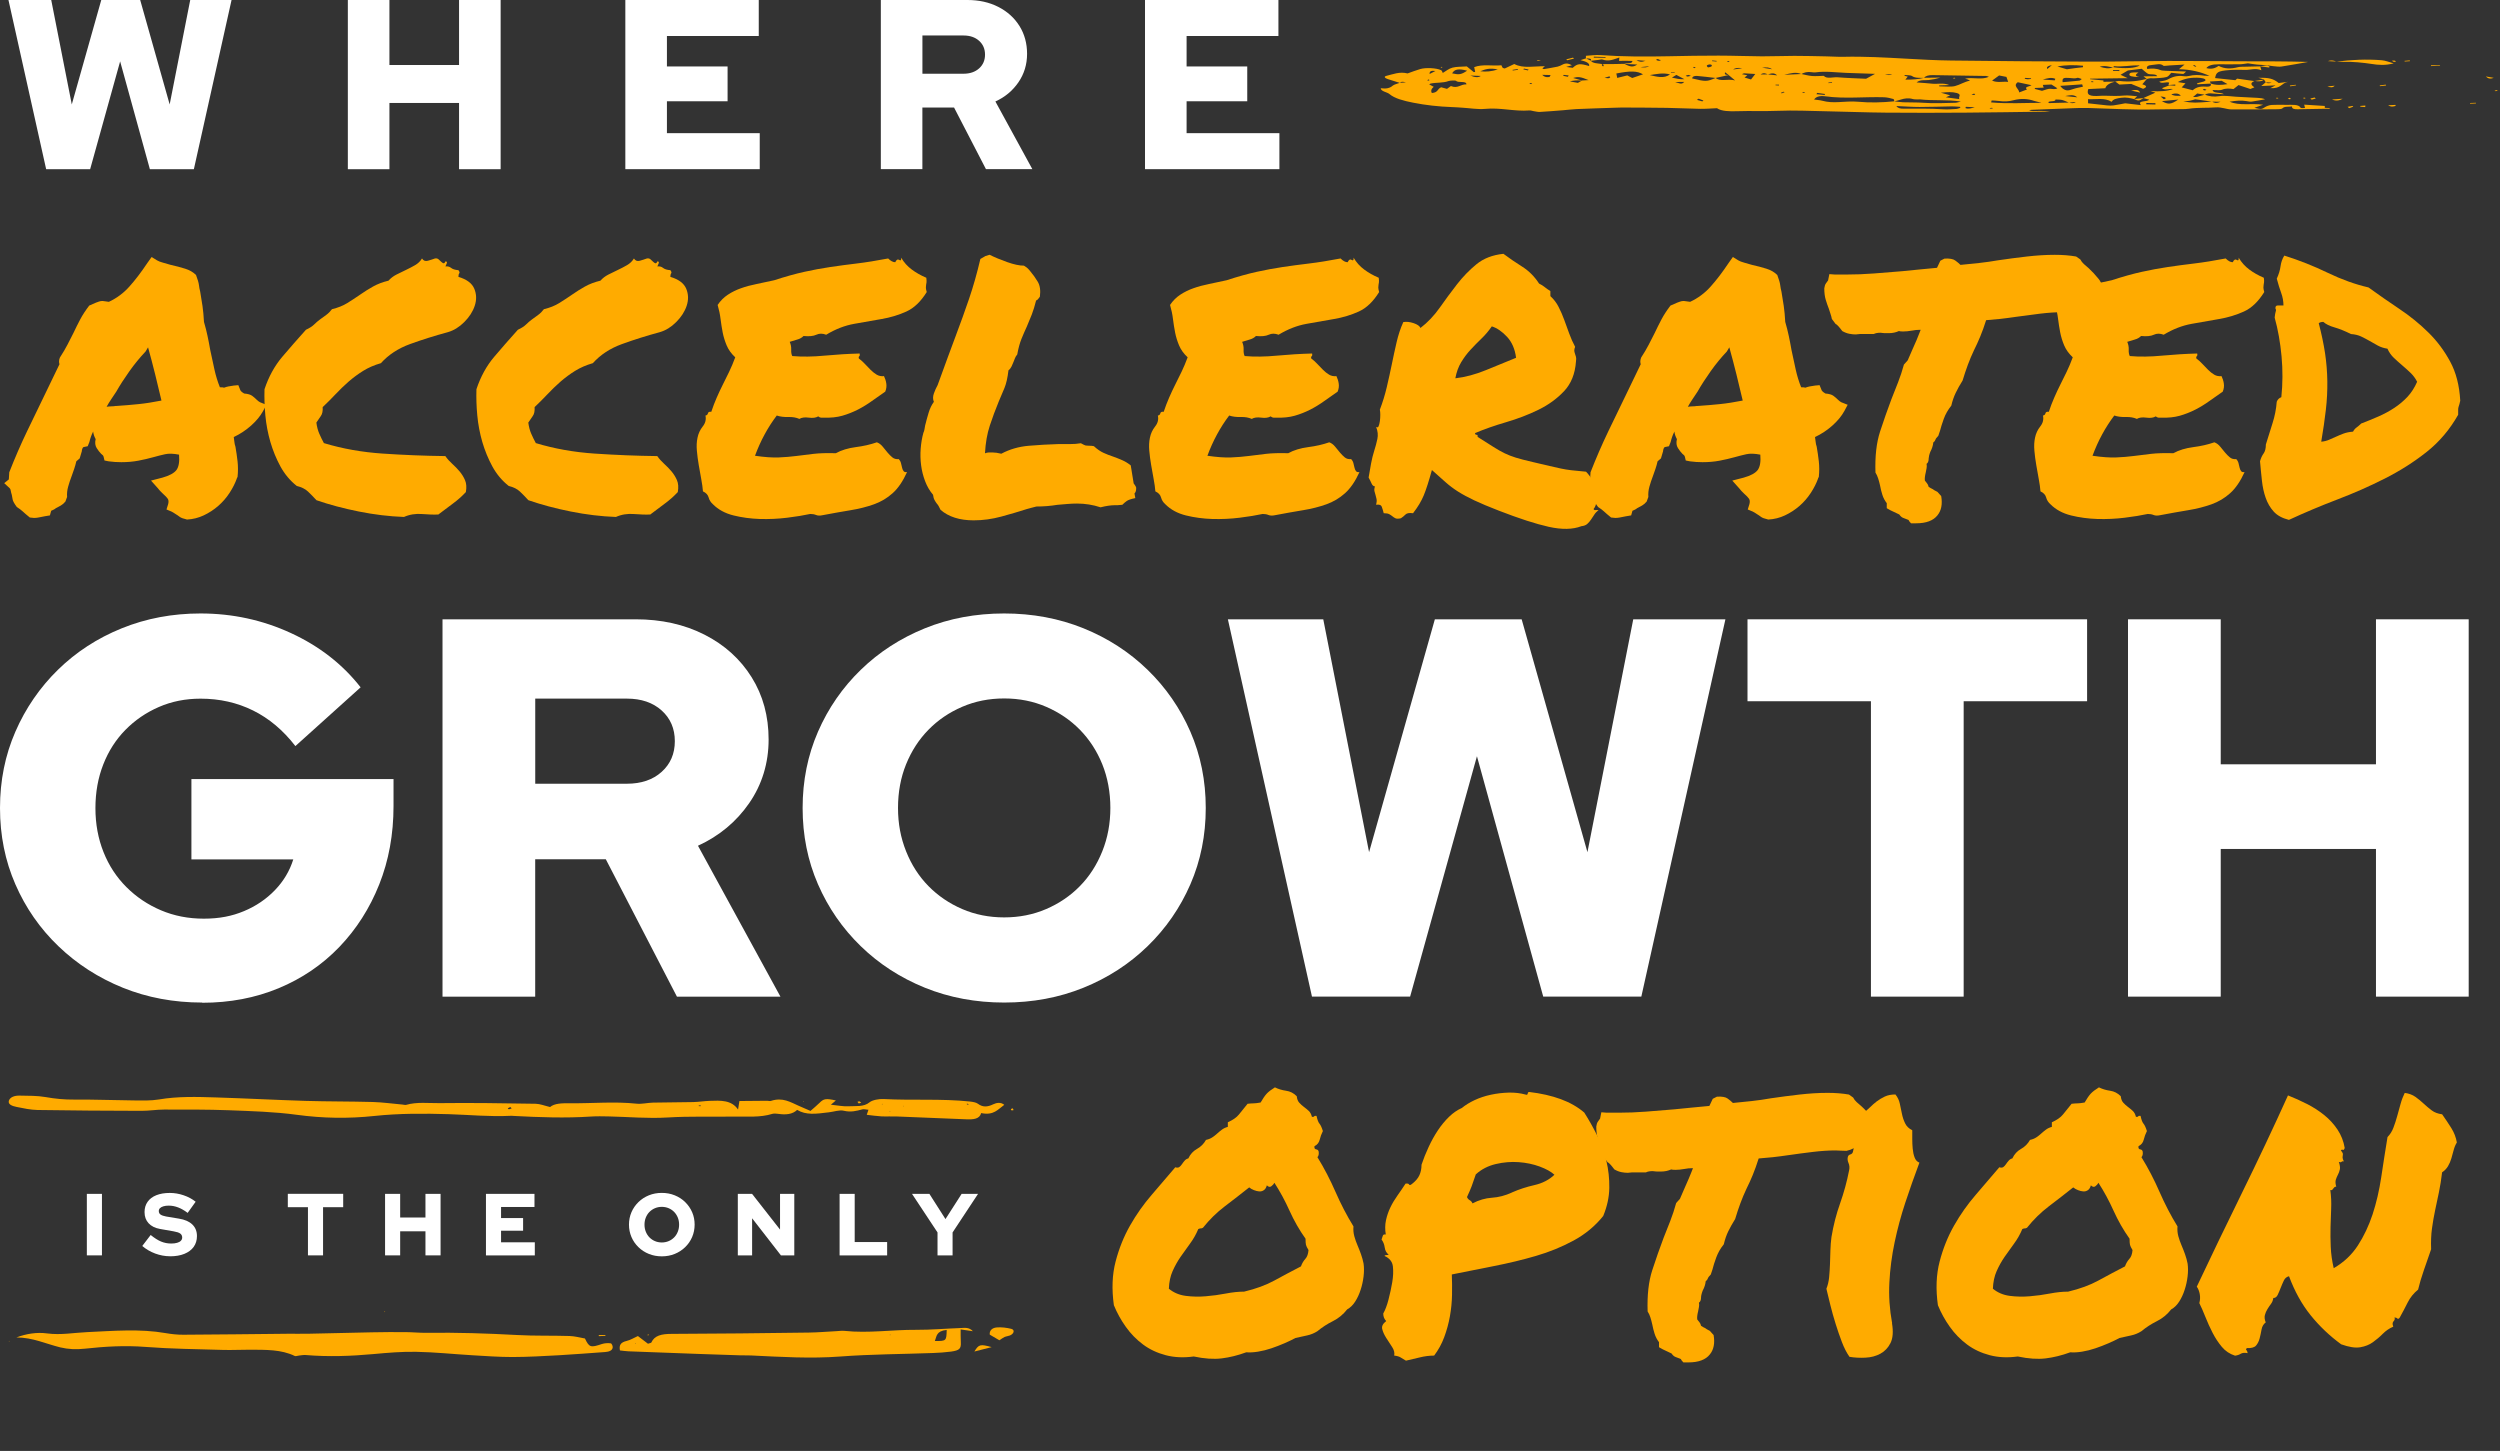 <svg xmlns="http://www.w3.org/2000/svg" width="591" height="343" viewBox="0 0 591 343" fill="none"><rect x="0" y="0" width="591" height="343" fill="#333333" stroke="none"/><g clip-path="url(#clip0_814_1239)"><path d="M47.78 237.003C41.07 237.003 34.82 235.833 29.05 233.503C23.27 231.163 18.2 227.893 13.82 223.693C9.44 219.493 6.05 214.603 3.63 209.043C1.21 203.483 0 197.473 0 191.013C0 184.553 1.21 178.543 3.63 172.983C6.05 167.423 9.41 162.533 13.7 158.333C17.99 154.133 23.02 150.863 28.8 148.523C34.58 146.183 40.78 145.023 47.4 145.023C54.96 145.023 62.1 146.573 68.81 149.673C75.52 152.773 81 157.043 85.25 162.483L69.83 176.373C66.94 172.633 63.61 169.833 59.83 167.963C56.05 166.093 51.91 165.163 47.41 165.163C43.84 165.163 40.55 165.823 37.53 167.143C34.51 168.463 31.88 170.263 29.63 172.563C27.38 174.853 25.64 177.573 24.41 180.723C23.18 183.863 22.56 187.303 22.56 191.043C22.56 194.783 23.2 198.243 24.47 201.433C25.74 204.623 27.55 207.383 29.89 209.713C32.23 212.053 34.94 213.873 38.05 215.193C41.15 216.513 44.53 217.173 48.18 217.173C51.83 217.173 54.83 216.583 57.67 215.393C60.52 214.203 62.96 212.543 65 210.423C67.04 208.303 68.48 205.883 69.33 203.163H45.25V184.173H93.03V190.543C93.03 197.253 91.9 203.433 89.65 209.083C87.4 214.733 84.25 219.663 80.22 223.863C76.18 228.063 71.41 231.313 65.88 233.613C60.36 235.903 54.33 237.053 47.79 237.053L47.78 237.003Z" fill="white"></path><path d="M104.61 235.603V146.403H150.23C156.35 146.403 161.78 147.613 166.54 150.033C171.3 152.453 175.01 155.813 177.69 160.103C180.37 164.393 181.7 169.303 181.7 174.823C181.7 180.343 180.17 185.443 177.11 189.863C174.05 194.283 170.02 197.633 165 199.933L184.5 235.613H160.03L143.21 203.123H126.52V235.613H104.6L104.61 235.603ZM126.53 185.273H148.19C151.59 185.273 154.33 184.343 156.41 182.473C158.49 180.603 159.53 178.183 159.53 175.213C159.53 172.243 158.49 169.823 156.41 167.953C154.33 166.083 151.59 165.153 148.19 165.153H126.53V185.283V185.273Z" fill="white"></path><path d="M237.39 237.003C230.68 237.003 224.43 235.833 218.66 233.503C212.88 231.163 207.83 227.893 203.5 223.693C199.17 219.493 195.79 214.603 193.37 209.043C190.95 203.483 189.74 197.473 189.74 191.013C189.74 184.553 190.95 178.543 193.37 172.983C195.79 167.423 199.17 162.533 203.5 158.333C207.83 154.133 212.89 150.863 218.66 148.523C224.44 146.183 230.68 145.023 237.39 145.023C244.1 145.023 250.34 146.193 256.12 148.523C261.9 150.863 266.95 154.133 271.28 158.333C275.61 162.533 278.99 167.423 281.41 172.983C283.83 178.543 285.04 184.563 285.04 191.013C285.04 197.463 283.83 203.483 281.41 209.043C278.99 214.603 275.61 219.493 271.28 223.693C266.95 227.893 261.89 231.173 256.12 233.503C250.34 235.843 244.1 237.003 237.39 237.003ZM237.39 216.873C240.96 216.873 244.27 216.213 247.33 214.893C250.39 213.573 253.04 211.773 255.29 209.473C257.54 207.183 259.3 204.443 260.58 201.253C261.86 198.063 262.49 194.653 262.49 190.993C262.49 187.333 261.85 183.813 260.58 180.673C259.31 177.533 257.54 174.813 255.29 172.513C253.04 170.223 250.38 168.413 247.33 167.093C244.27 165.773 240.96 165.113 237.39 165.113C233.82 165.113 230.51 165.773 227.45 167.093C224.39 168.413 221.74 170.213 219.49 172.513C217.24 174.803 215.48 177.523 214.2 180.673C212.93 183.813 212.29 187.253 212.29 190.993C212.29 194.733 212.93 198.063 214.2 201.253C215.47 204.443 217.24 207.183 219.49 209.473C221.74 211.763 224.4 213.573 227.45 214.893C230.51 216.213 233.82 216.873 237.39 216.873Z" fill="white"></path><path d="M310.15 235.603L290.27 146.403H312.82L323.65 201.453L339.2 146.403H359.72L375.27 201.453L386.1 146.403H407.89L388.01 235.603H364.82L349.15 178.773L333.35 235.603H310.16H310.15Z" fill="white"></path><path d="M442.29 235.603V165.773H413.11V146.403H493.39V165.773H464.21V235.603H442.29Z" fill="white"></path><path d="M503.06 235.603V146.403H524.98V180.683H561.68V146.403H583.6V235.603H561.68V200.693H524.98V235.603H503.06Z" fill="white"></path><path d="M10.91 40L2 0H12.11L16.97 24.69L23.94 0H33.14L40.11 24.69L44.97 0H54.74L45.83 40H35.43L28.4 14.51L21.31 40H10.91Z" fill="white"></path><path d="M82.23 40V0H92.06V15.37H108.52V0H118.35V40H108.52V24.34H92.06V40H82.23Z" fill="white"></path><path d="M147.83 40V0H179.37V8.51H157.66V15.71H172V23.94H157.66V31.48H179.6V39.99H147.83V40Z" fill="white"></path><path d="M208.23 40V0H228.69C231.43 0 233.87 0.54 236 1.63C238.13 2.72 239.8 4.22 241 6.14C242.2 8.06 242.8 10.26 242.8 12.74C242.8 15.22 242.11 17.5 240.74 19.48C239.37 21.46 237.56 22.97 235.31 23.99L244.05 39.99H233.08L225.54 25.42H218.05V39.99H208.22L208.23 40ZM218.06 17.43H227.77C229.29 17.43 230.52 17.01 231.46 16.17C232.39 15.33 232.86 14.25 232.86 12.91C232.86 11.57 232.39 10.49 231.46 9.65C230.53 8.81 229.3 8.39 227.77 8.39H218.06V17.42V17.43Z" fill="white"></path><path d="M270.68 40V0H302.22V8.51H280.51V15.71H294.85V23.94H280.51V31.48H302.45V39.99H270.68V40Z" fill="white"></path><path d="M319.959 289.952C319.889 290.752 319.959 291.512 320.159 292.242C320.359 292.972 320.609 293.682 320.909 294.382C321.209 295.082 321.489 295.792 321.749 296.522C322.009 297.252 322.209 297.982 322.349 298.712C322.479 299.642 322.479 300.652 322.349 301.742C322.219 302.832 321.989 303.892 321.649 304.922C321.319 305.952 320.889 306.872 320.359 307.702C319.829 308.532 319.199 309.142 318.469 309.542C317.539 310.732 316.419 311.662 315.089 312.322C313.759 312.982 312.539 313.782 311.409 314.712C310.679 315.172 309.869 315.512 308.969 315.702C308.069 315.892 307.159 316.102 306.239 316.302C305.509 316.702 304.649 317.112 303.659 317.542C302.669 317.972 301.639 318.372 300.579 318.732C299.519 319.092 298.459 319.362 297.399 319.532C296.339 319.702 295.409 319.752 294.619 319.682C292.629 320.412 290.689 320.892 288.809 321.122C286.919 321.352 284.719 321.202 282.199 320.672C279.809 321.002 277.609 320.902 275.589 320.372C273.569 319.842 271.779 319.002 270.219 317.842C268.659 316.682 267.299 315.292 266.149 313.672C264.989 312.052 264.049 310.342 263.319 308.552C262.789 304.772 262.919 301.342 263.719 298.262C264.519 295.182 265.659 292.332 267.149 289.712C268.639 287.092 270.349 284.672 272.269 282.452C274.189 280.232 276.049 278.062 277.839 275.942C278.239 276.072 278.549 276.062 278.779 275.892C279.009 275.732 279.229 275.492 279.429 275.192C279.629 274.892 279.839 274.612 280.079 274.352C280.309 274.092 280.589 273.922 280.919 273.852C281.379 272.862 282.059 272.112 282.959 271.612C283.859 271.112 284.569 270.402 285.099 269.472C285.699 269.342 286.189 269.142 286.589 268.872C286.989 268.612 287.369 268.312 287.729 267.982C288.089 267.652 288.479 267.332 288.869 267.042C289.259 266.752 289.729 266.532 290.259 266.392V265.302C291.449 264.772 292.329 264.162 292.889 263.462C293.449 262.762 294.129 261.922 294.929 260.932C295.529 260.862 296.009 260.832 296.369 260.832C296.729 260.832 297.279 260.762 298.009 260.632C298.539 259.702 299.019 259.012 299.449 258.542C299.879 258.082 300.529 257.582 301.389 257.052C302.189 257.452 303.059 257.712 304.019 257.852C304.979 257.982 305.819 258.412 306.549 259.142C306.619 259.802 306.809 260.322 307.149 260.682C307.479 261.042 307.849 261.382 308.239 261.672C308.629 261.962 309.019 262.282 309.379 262.612C309.739 262.942 309.989 263.412 310.129 264.002C310.389 264.072 310.579 264.032 310.679 263.902C310.779 263.772 310.959 263.742 311.229 263.802C311.429 264.732 311.659 265.342 311.929 265.642C312.189 265.942 312.459 266.522 312.729 267.382C312.399 268.042 312.149 268.722 311.979 269.422C311.809 270.122 311.399 270.632 310.739 270.962C310.669 271.422 310.809 271.672 311.139 271.712C311.469 271.742 311.669 271.932 311.739 272.262C311.809 272.862 311.709 273.292 311.439 273.552C313.029 276.132 314.449 278.872 315.709 281.752C316.969 284.632 318.389 287.372 319.979 289.952H319.959ZM307.539 299.392C307.799 298.662 308.149 298.072 308.579 297.602C309.009 297.142 309.259 296.442 309.329 295.512C308.999 294.982 308.799 294.572 308.729 294.272C308.659 293.972 308.629 293.492 308.629 292.832C307.169 290.782 305.909 288.572 304.849 286.222C303.789 283.872 302.599 281.672 301.269 279.612C301.139 279.882 300.909 280.142 300.569 280.412C300.239 280.682 299.869 280.612 299.479 280.212C299.349 280.742 299.119 281.122 298.779 281.352C298.449 281.582 298.079 281.682 297.689 281.652C297.289 281.622 296.879 281.522 296.449 281.352C296.019 281.192 295.639 280.972 295.309 280.702C293.389 282.222 291.469 283.722 289.549 285.172C287.629 286.632 285.909 288.322 284.379 290.242C284.109 290.372 283.949 290.422 283.879 290.392C283.809 290.362 283.609 290.412 283.279 290.542C282.749 291.802 282.099 292.942 281.339 293.972C280.579 295.002 279.829 296.042 279.099 297.102C278.369 298.162 277.739 299.292 277.209 300.482C276.679 301.672 276.379 303.062 276.319 304.652C277.449 305.582 278.769 306.142 280.299 306.342C281.819 306.542 283.399 306.572 285.019 306.442C286.639 306.312 288.229 306.092 289.789 305.792C291.349 305.492 292.789 305.342 294.109 305.342C296.889 304.682 299.279 303.802 301.269 302.712C303.259 301.622 305.339 300.512 307.529 299.382L307.539 299.392Z" fill="#FFAB00"></path><path d="M361.499 258.142C364.279 258.472 366.769 259.032 368.949 259.832C371.129 260.632 372.989 261.692 374.519 263.012C375.579 264.672 376.589 266.462 377.549 268.382C378.509 270.302 379.239 272.312 379.739 274.392C380.239 276.472 380.469 278.612 380.439 280.802C380.409 282.992 379.929 285.212 378.999 287.462C377.079 289.852 374.739 291.782 371.989 293.272C369.239 294.762 366.279 295.972 363.089 296.902C359.909 297.832 356.609 298.622 353.199 299.292C349.789 299.952 346.459 300.622 343.209 301.282C343.279 302.802 343.289 304.412 343.259 306.102C343.229 307.792 343.059 309.482 342.759 311.172C342.459 312.862 342.009 314.502 341.419 316.092C340.829 317.682 340.029 319.142 339.029 320.462C337.899 320.462 336.739 320.612 335.549 320.912C334.359 321.212 333.299 321.462 332.369 321.662C331.909 321.392 331.489 321.152 331.129 320.912C330.769 320.682 330.249 320.532 329.589 320.462C329.719 319.802 329.559 319.122 329.089 318.422C328.629 317.722 328.159 317.012 327.699 316.282C327.239 315.552 326.919 314.862 326.759 314.192C326.589 313.532 326.909 312.902 327.699 312.302C327.239 311.842 326.999 311.242 326.999 310.512C327.459 309.712 327.879 308.622 328.239 307.232C328.599 305.842 328.899 304.462 329.129 303.112C329.359 301.752 329.409 300.512 329.279 299.382C329.149 298.252 328.479 297.432 327.289 296.902C327.359 296.772 327.489 296.702 327.689 296.702C327.889 296.702 328.089 296.672 328.289 296.602C327.759 296.202 327.449 295.642 327.349 294.912C327.249 294.182 326.999 293.552 326.599 293.022C326.729 292.692 326.829 292.392 326.899 292.132C326.969 291.872 327.199 291.772 327.599 291.832C327.399 290.642 327.419 289.512 327.649 288.452C327.879 287.392 328.229 286.382 328.689 285.422C329.149 284.462 329.719 283.522 330.379 282.592C331.039 281.662 331.669 280.742 332.269 279.812C332.729 279.742 333.019 279.812 333.109 280.012C333.199 280.212 333.419 280.182 333.759 279.912C334.619 279.252 335.219 278.552 335.549 277.822C335.879 277.092 336.049 276.262 336.049 275.342C336.509 273.952 337.079 272.542 337.739 271.122C338.399 269.702 339.129 268.392 339.929 267.192C340.729 265.992 341.599 264.942 342.559 264.012C343.519 263.082 344.529 262.392 345.589 261.922C346.389 261.262 347.379 260.642 348.569 260.082C349.759 259.522 351.049 259.092 352.449 258.792C353.849 258.492 355.249 258.332 356.669 258.292C358.089 258.262 359.399 258.412 360.599 258.742C360.929 258.872 361.109 258.812 361.149 258.542C361.179 258.282 361.299 258.142 361.499 258.142ZM357.429 281.892C359.089 281.162 360.859 280.582 362.749 280.152C364.639 279.722 366.209 278.912 367.469 277.712C366.669 276.982 365.519 276.342 363.989 275.772C362.469 275.212 360.809 274.862 359.019 274.732C357.229 274.602 355.429 274.752 353.599 275.182C351.779 275.612 350.199 276.422 348.879 277.622C348.479 278.812 348.149 279.762 347.889 280.452C347.619 281.152 347.259 281.992 346.799 282.982C346.929 283.312 347.149 283.562 347.449 283.732C347.749 283.902 347.959 284.142 348.099 284.482C349.619 283.682 351.159 283.242 352.719 283.142C354.279 283.042 355.849 282.632 357.439 281.902L357.429 281.892Z" fill="#FFAB00"></path><path d="M433.949 271.962C432.289 271.962 430.499 272.082 428.579 272.312C426.659 272.542 424.769 272.792 422.909 273.062C421.579 273.262 420.309 273.422 419.079 273.562C417.849 273.692 416.739 273.792 415.749 273.862C415.289 275.322 414.819 276.612 414.359 277.742C413.899 278.872 413.399 279.962 412.869 281.022C412.339 282.152 411.859 283.292 411.429 284.452C410.999 285.612 410.589 286.852 410.189 288.182C409.529 289.242 408.979 290.222 408.549 291.112C408.119 292.002 407.769 293.022 407.509 294.142C406.709 295.132 406.119 296.182 405.719 297.272C405.319 298.362 405.019 299.312 404.829 300.102L404.429 301.292C404.029 301.692 403.799 302.002 403.729 302.232C403.659 302.462 403.499 302.682 403.229 302.882C403.159 303.612 402.929 304.342 402.529 305.072C402.399 305.402 402.299 305.722 402.229 306.012C402.159 306.312 402.129 306.522 402.129 306.662C402.129 307.322 401.959 307.752 401.629 307.952C401.699 308.282 401.699 308.632 401.629 308.992C401.559 309.352 401.499 309.702 401.429 310.032C401.229 310.832 401.159 311.462 401.229 311.922C401.429 312.192 401.609 312.422 401.779 312.622C401.939 312.822 402.059 313.082 402.129 313.422C402.529 313.692 402.829 313.852 403.019 313.922C403.279 314.122 403.679 314.352 404.209 314.622L405.099 315.612C405.429 317.532 405.129 319.062 404.209 320.182C403.219 321.442 401.529 322.072 399.139 322.072H397.949C397.619 321.742 397.419 321.472 397.349 321.272C396.819 321.072 396.389 320.912 396.059 320.772C395.729 320.642 395.429 320.372 395.169 319.972C394.309 319.572 393.609 319.242 393.079 318.982L392.189 318.482V317.292C391.729 316.692 391.379 316.032 391.149 315.302C390.919 314.572 390.739 313.842 390.599 313.112C390.469 312.512 390.319 311.952 390.149 311.422C389.979 310.892 389.769 310.432 389.499 310.032C389.369 306.192 389.729 302.942 390.589 300.292C391.449 297.642 392.349 295.092 393.269 292.642C393.799 291.322 394.329 289.972 394.859 288.612C395.389 287.252 395.849 285.842 396.249 284.392L397.139 283.402C397.599 282.342 397.979 281.462 398.279 280.772C398.579 280.082 398.889 279.362 399.219 278.632C399.419 278.172 399.599 277.722 399.769 277.292C399.929 276.862 400.079 276.482 400.219 276.152C399.819 276.152 399.459 276.172 399.129 276.202C398.799 276.232 398.469 276.282 398.139 276.352C397.739 276.422 397.379 276.472 397.049 276.502C396.719 276.532 396.389 276.552 396.059 276.552C395.599 276.552 395.259 276.522 395.069 276.452C394.339 276.782 393.549 276.952 392.679 276.952H391.689C391.489 276.952 391.309 276.932 391.139 276.902C390.969 276.872 390.819 276.852 390.689 276.852C390.029 276.852 389.499 276.952 389.099 277.152H385.819C385.689 277.152 385.519 277.172 385.319 277.202C385.119 277.232 384.959 277.252 384.819 277.252C384.359 277.252 383.859 277.202 383.329 277.102C382.799 277.002 382.239 276.792 381.639 276.452C380.839 275.392 380.309 274.832 380.049 274.762L379.159 273.572C379.089 273.172 378.989 272.792 378.859 272.432C378.729 272.072 378.589 271.652 378.459 271.192C378.189 270.532 377.949 269.822 377.709 269.052C377.479 268.292 377.359 267.382 377.359 266.322C377.429 265.792 377.559 265.392 377.759 265.132C377.959 264.872 378.119 264.632 378.259 264.432L378.559 262.942L379.849 263.042H382.629C384.749 263.042 386.899 262.962 389.089 262.792C391.279 262.632 393.529 262.442 395.849 262.242C397.169 262.112 398.519 261.982 399.879 261.842C401.239 261.712 402.649 261.582 404.099 261.442C404.359 260.842 404.629 260.282 404.899 259.752L405.889 259.252C407.079 259.182 407.929 259.332 408.419 259.702C408.919 260.062 409.329 260.412 409.659 260.742C411.119 260.612 412.589 260.462 414.079 260.292C415.569 260.132 417.079 259.912 418.599 259.642C420.849 259.312 423.119 259.012 425.409 258.752C427.699 258.492 429.899 258.352 432.019 258.352C432.949 258.352 433.839 258.382 434.699 258.452C435.559 258.522 436.359 258.622 437.089 258.752L438.079 259.452C438.279 259.852 438.559 260.212 438.919 260.542C439.279 260.872 439.669 261.202 440.059 261.532C440.859 262.262 441.649 263.122 442.449 264.112C443.249 265.102 443.539 266.562 443.339 268.482C442.809 269.282 442.409 269.742 442.149 269.872L441.259 271.062L440.269 270.962C439.869 270.962 439.509 271.012 439.179 271.112C438.849 271.212 438.519 271.332 438.189 271.462C437.919 271.592 437.659 271.712 437.389 271.812C437.119 271.912 436.829 271.992 436.499 272.062C435.899 272.062 435.419 272.042 435.059 272.012C434.699 271.982 434.309 271.962 433.919 271.962H433.949Z" fill="#FFAB00"></path><path d="M447.269 312.812C447.599 314.802 447.479 316.362 446.919 317.482C446.359 318.612 445.559 319.452 444.529 320.012C443.499 320.572 442.329 320.892 440.999 320.952C439.669 321.022 438.419 320.952 437.219 320.752C436.559 319.822 435.959 318.662 435.429 317.272C434.899 315.882 434.399 314.442 433.939 312.952C433.479 311.462 433.059 309.992 432.699 308.532C432.339 307.072 432.019 305.782 431.759 304.652C432.089 303.852 432.309 302.942 432.409 301.922C432.509 300.892 432.569 299.852 432.609 298.792C432.639 297.732 432.679 296.652 432.709 295.562C432.739 294.472 432.829 293.422 432.959 292.432C433.419 289.652 434.099 287.002 434.999 284.482C435.889 281.962 436.609 279.352 437.139 276.632C437.269 276.032 437.219 275.472 436.989 274.942C436.759 274.412 436.709 273.912 436.839 273.452C436.909 273.192 437.099 273.002 437.439 272.902C437.769 272.802 437.969 272.592 438.039 272.252C438.239 271.522 438.289 270.932 438.189 270.462C438.089 270.002 438.209 269.432 438.539 268.772C438.869 268.242 439.289 267.462 439.779 266.432C440.279 265.402 440.459 264.332 440.329 263.202C440.929 262.802 441.489 262.342 442.019 261.812C442.549 261.282 443.099 260.802 443.659 260.372C444.219 259.942 444.849 259.562 445.549 259.232C446.249 258.902 447.089 258.732 448.079 258.732C448.609 259.392 448.959 260.122 449.119 260.922C449.279 261.722 449.449 262.512 449.619 263.312C449.779 264.112 450.029 264.852 450.369 265.552C450.699 266.252 451.259 266.792 452.059 267.192V269.182C452.059 269.982 452.089 270.752 452.159 271.522C452.229 272.282 452.369 272.982 452.609 273.612C452.839 274.242 453.219 274.652 453.749 274.852C452.559 278.032 451.449 281.182 450.419 284.292C449.389 287.402 448.549 290.542 447.889 293.682C447.229 296.832 446.809 299.992 446.649 303.172C446.479 306.352 446.699 309.562 447.299 312.812H447.269Z" fill="#FFAB00"></path><path d="M514.759 289.952C514.689 290.752 514.759 291.512 514.959 292.242C515.159 292.972 515.409 293.682 515.709 294.382C516.009 295.082 516.289 295.792 516.549 296.522C516.809 297.252 517.009 297.982 517.149 298.712C517.279 299.642 517.279 300.652 517.149 301.742C517.019 302.832 516.789 303.892 516.449 304.922C516.119 305.952 515.689 306.872 515.159 307.702C514.629 308.532 513.999 309.142 513.269 309.542C512.339 310.732 511.219 311.662 509.889 312.322C508.559 312.982 507.339 313.782 506.209 314.712C505.479 315.172 504.669 315.512 503.769 315.702C502.869 315.892 501.959 316.102 501.039 316.302C500.309 316.702 499.449 317.112 498.459 317.542C497.469 317.972 496.439 318.372 495.379 318.732C494.319 319.092 493.259 319.362 492.199 319.532C491.139 319.702 490.209 319.752 489.419 319.682C487.429 320.412 485.489 320.892 483.609 321.122C481.719 321.352 479.519 321.202 476.999 320.672C474.609 321.002 472.409 320.902 470.389 320.372C468.369 319.842 466.579 319.002 465.019 317.842C463.459 316.682 462.099 315.292 460.949 313.672C459.789 312.052 458.849 310.342 458.119 308.552C457.589 304.772 457.719 301.342 458.519 298.262C459.319 295.182 460.459 292.332 461.949 289.712C463.439 287.092 465.149 284.672 467.069 282.452C468.989 280.232 470.849 278.062 472.639 275.942C473.039 276.072 473.349 276.062 473.579 275.892C473.809 275.732 474.029 275.492 474.229 275.192C474.429 274.892 474.639 274.612 474.879 274.352C475.109 274.092 475.389 273.922 475.719 273.852C476.179 272.862 476.859 272.112 477.759 271.612C478.659 271.112 479.369 270.402 479.899 269.472C480.499 269.342 480.989 269.142 481.389 268.872C481.789 268.612 482.169 268.312 482.529 267.982C482.889 267.652 483.279 267.332 483.669 267.042C484.059 266.752 484.529 266.532 485.059 266.392V265.302C486.249 264.772 487.129 264.162 487.689 263.462C488.249 262.762 488.929 261.922 489.729 260.932C490.329 260.862 490.809 260.832 491.169 260.832C491.529 260.832 492.079 260.762 492.809 260.632C493.339 259.702 493.819 259.012 494.249 258.542C494.679 258.082 495.329 257.582 496.189 257.052C496.989 257.452 497.859 257.712 498.819 257.852C499.779 257.982 500.619 258.412 501.349 259.142C501.419 259.802 501.609 260.322 501.949 260.682C502.279 261.042 502.649 261.382 503.039 261.672C503.429 261.962 503.819 262.282 504.179 262.612C504.539 262.942 504.789 263.412 504.929 264.002C505.189 264.072 505.379 264.032 505.479 263.902C505.579 263.772 505.759 263.742 506.029 263.802C506.229 264.732 506.459 265.342 506.729 265.642C506.989 265.942 507.259 266.522 507.529 267.382C507.199 268.042 506.949 268.722 506.779 269.422C506.609 270.122 506.199 270.632 505.539 270.962C505.469 271.422 505.609 271.672 505.939 271.712C506.269 271.742 506.469 271.932 506.539 272.262C506.609 272.862 506.509 273.292 506.239 273.552C507.829 276.132 509.249 278.872 510.509 281.752C511.769 284.632 513.189 287.372 514.779 289.952H514.759ZM502.339 299.392C502.599 298.662 502.949 298.072 503.379 297.602C503.809 297.142 504.059 296.442 504.129 295.512C503.799 294.982 503.599 294.572 503.529 294.272C503.459 293.972 503.429 293.492 503.429 292.832C501.969 290.782 500.709 288.572 499.649 286.222C498.589 283.872 497.399 281.672 496.069 279.612C495.939 279.882 495.709 280.142 495.369 280.412C495.039 280.682 494.669 280.612 494.279 280.212C494.149 280.742 493.919 281.122 493.579 281.352C493.249 281.582 492.879 281.682 492.489 281.652C492.089 281.622 491.679 281.522 491.249 281.352C490.819 281.192 490.439 280.972 490.109 280.702C488.189 282.222 486.269 283.722 484.349 285.172C482.429 286.632 480.709 288.322 479.179 290.242C478.909 290.372 478.749 290.422 478.679 290.392C478.609 290.362 478.409 290.412 478.079 290.542C477.549 291.802 476.899 292.942 476.139 293.972C475.379 295.002 474.629 296.042 473.899 297.102C473.169 298.162 472.539 299.292 472.009 300.482C471.479 301.672 471.179 303.062 471.119 304.652C472.249 305.582 473.569 306.142 475.099 306.342C476.619 306.542 478.199 306.572 479.819 306.442C481.439 306.312 483.029 306.092 484.589 305.792C486.149 305.492 487.589 305.342 488.909 305.342C491.689 304.682 494.079 303.802 496.069 302.712C498.059 301.622 500.139 300.512 502.329 299.382L502.339 299.392Z" fill="#FFAB00"></path><path d="M541.189 301.682C540.589 301.812 540.159 302.162 539.899 302.722C539.629 303.282 539.389 303.862 539.149 304.462C538.919 305.062 538.689 305.602 538.449 306.102C538.219 306.602 537.869 306.852 537.409 306.852C537.339 307.382 537.159 307.842 536.859 308.242C536.559 308.642 536.279 309.052 536.019 309.482C535.749 309.912 535.559 310.372 535.419 310.872C535.289 311.372 535.349 311.952 535.619 312.612C535.089 313.012 534.759 313.572 534.629 314.302C534.499 315.032 534.349 315.732 534.179 316.392C534.009 317.052 533.729 317.622 533.339 318.082C532.939 318.542 532.209 318.742 531.149 318.682C530.949 318.952 530.919 319.112 531.049 319.182C531.179 319.252 531.279 319.482 531.349 319.882C530.619 319.752 530.069 319.802 529.709 320.032C529.349 320.262 528.899 320.412 528.369 320.482C527.109 320.082 526.069 319.392 525.239 318.392C524.409 317.402 523.679 316.292 523.049 315.062C522.419 313.832 521.859 312.592 521.359 311.332C520.859 310.072 520.379 308.982 519.919 308.052C520.119 307.322 520.149 306.612 520.019 305.912C519.889 305.212 519.659 304.632 519.319 304.172C522.569 297.282 526.109 289.922 529.949 282.112C533.789 274.292 537.439 266.572 540.879 258.952C542.399 259.552 543.909 260.232 545.399 260.992C546.889 261.752 548.249 262.632 549.469 263.622C550.699 264.612 551.739 265.762 552.599 267.052C553.459 268.342 554.019 269.782 554.289 271.372C554.159 271.772 554.009 271.922 553.839 271.822C553.669 271.722 553.519 271.772 553.389 271.972C553.649 272.302 553.799 272.532 553.839 272.672C553.869 272.802 553.869 272.942 553.839 273.072C553.809 273.202 553.789 273.392 553.789 273.622C553.789 273.852 553.889 274.172 554.089 274.562C553.819 274.492 553.639 274.532 553.539 274.662C553.439 274.792 553.219 274.792 552.889 274.662C553.149 275.392 553.239 275.992 553.139 276.452C553.039 276.912 552.889 277.332 552.689 277.692C552.489 278.052 552.329 278.452 552.189 278.882C552.059 279.312 552.089 279.862 552.289 280.522C552.089 280.522 551.939 280.572 551.839 280.672C551.739 280.772 551.659 280.872 551.589 280.972C551.519 281.072 551.439 281.172 551.339 281.272C551.239 281.372 551.089 281.392 550.889 281.322C551.089 282.782 551.149 284.242 551.089 285.692C551.019 287.152 550.969 288.622 550.939 290.112C550.909 291.602 550.919 293.162 550.989 294.782C551.059 296.402 551.289 298.082 551.689 299.802C554.079 298.412 555.979 296.622 557.399 294.432C558.819 292.242 559.979 289.792 560.879 287.082C561.769 284.362 562.449 281.452 562.919 278.332C563.379 275.222 563.879 272.042 564.409 268.792C565.009 268.192 565.469 267.472 565.799 266.602C566.129 265.742 566.429 264.832 566.689 263.872C566.949 262.912 567.219 261.952 567.489 260.992C567.749 260.032 568.089 259.152 568.479 258.362C569.469 258.492 570.319 258.812 571.009 259.302C571.699 259.792 572.349 260.332 572.949 260.892C573.549 261.452 574.179 261.982 574.839 262.482C575.499 262.982 576.329 263.292 577.319 263.422C578.119 264.552 578.839 265.642 579.509 266.702C580.169 267.762 580.599 268.892 580.799 270.082C580.469 270.612 580.219 271.212 580.049 271.872C579.879 272.532 579.699 273.202 579.499 273.862C579.299 274.522 579.039 275.142 578.699 275.702C578.369 276.262 577.899 276.742 577.309 277.142C577.109 278.862 576.859 280.442 576.559 281.862C576.259 283.292 575.959 284.692 575.669 286.082C575.379 287.472 575.119 288.912 574.919 290.402C574.719 291.892 574.649 293.532 574.719 295.322C574.189 296.842 573.629 298.472 573.029 300.192C572.429 301.912 571.969 303.472 571.639 304.862C570.579 305.722 569.749 306.752 569.159 307.942C568.569 309.132 567.929 310.332 567.269 311.522C566.999 311.792 566.839 311.852 566.769 311.722C566.699 311.592 566.469 311.492 566.069 311.422C566.139 311.692 566.139 311.882 566.069 312.022C565.999 312.152 565.919 312.272 565.819 312.372C565.719 312.472 565.649 312.622 565.619 312.822C565.589 313.022 565.639 313.282 565.769 313.622C564.839 314.022 564.009 314.582 563.289 315.312C562.569 316.042 561.779 316.702 560.949 317.302C560.119 317.902 559.129 318.292 557.969 318.492C556.809 318.692 555.299 318.462 553.449 317.792C550.729 315.802 548.329 313.522 546.239 310.932C544.149 308.342 542.449 305.262 541.119 301.692L541.189 301.682Z" fill="#FFAB00"></path><path d="M55.99 113.11C55.59 114.23 55.02 115.37 54.26 116.53C53.5 117.69 52.61 118.71 51.59 119.6C50.57 120.49 49.43 121.23 48.17 121.83C46.92 122.42 45.6 122.75 44.21 122.82C43.35 122.62 42.77 122.41 42.48 122.18C42.18 121.95 41.87 121.73 41.54 121.54C41.34 121.41 41.16 121.29 41 121.19C40.83 121.09 40.69 121.01 40.55 120.94L39.36 120.44L39.76 119.15C39.89 118.62 39.86 118.21 39.66 117.91C39.46 117.61 39.07 117.2 38.47 116.67L37.88 116.08C37.68 115.88 37.52 115.68 37.38 115.49L35.7 113.61L38.37 112.92C40.02 112.46 41.13 111.86 41.69 111.14C42.25 110.41 42.47 109.19 42.33 107.48C41.01 107.22 39.9 107.18 39.01 107.38C38.12 107.58 37.21 107.81 36.29 108.07C35.1 108.4 33.9 108.68 32.68 108.91C31.46 109.14 30.12 109.26 28.67 109.26C28.14 109.26 27.65 109.24 27.18 109.21C26.72 109.18 26.22 109.13 25.69 109.06L24.7 108.86C24.57 108.13 24.44 107.72 24.3 107.62C24.17 107.52 24.04 107.41 23.9 107.27C23.57 106.94 23.22 106.49 22.86 105.93C22.5 105.37 22.41 104.66 22.61 103.8C22.28 103.21 22.08 102.61 22.02 102.02C21.62 102.81 21.33 103.64 21.13 104.5L20.73 105.49L19.74 105.69C19.61 105.76 19.51 105.9 19.44 106.14C19.37 106.37 19.34 106.55 19.34 106.68L18.84 108.36C18.71 108.49 18.58 108.61 18.44 108.71C18.31 108.81 18.18 108.92 18.04 109.06C17.91 109.65 17.74 110.25 17.54 110.84C17.34 111.43 17.14 112 16.95 112.52C16.62 113.38 16.34 114.22 16.11 115.05C15.88 115.88 15.8 116.68 15.86 117.48L15.46 118.57C15.13 118.97 14.77 119.28 14.37 119.51C13.97 119.74 13.58 119.96 13.18 120.15C13.05 120.28 12.87 120.4 12.64 120.5C12.41 120.6 12.23 120.68 12.1 120.75L11.8 121.84L10.61 122.04C9.88 122.17 9.37 122.27 9.08 122.34C8.78 122.4 8.44 122.44 8.04 122.44L7.05 122.34C6.32 121.75 5.76 121.27 5.37 120.9C4.97 120.54 4.51 120.19 3.98 119.86C3.39 119.07 3.06 118.47 2.99 118.08C2.93 117.68 2.86 117.32 2.79 116.99C2.66 116.59 2.58 116.26 2.54 116C2.51 115.74 2.43 115.54 2.29 115.41L1 114.22L2.09 113.33L2.19 111.65C3.51 108.28 4.91 105.05 6.4 101.95C7.89 98.85 9.42 95.68 11 92.44C11.53 91.38 12.04 90.33 12.53 89.27C13.03 88.21 13.54 87.16 14.06 86.1C13.99 85.9 13.96 85.67 13.96 85.41C13.96 85.15 14.02 84.85 14.16 84.52C14.89 83.4 15.48 82.39 15.94 81.5C16.4 80.61 16.86 79.7 17.33 78.78C17.86 77.66 18.4 76.57 18.96 75.51C19.52 74.45 20.23 73.37 21.09 72.24L22.67 71.55C22.87 71.49 23.1 71.4 23.36 71.3C23.62 71.2 23.92 71.15 24.25 71.15L25.74 71.35C27.59 70.49 29.21 69.29 30.59 67.74C31.98 66.19 33.4 64.32 34.85 62.15L35.84 60.76L37.13 61.55C37.46 61.75 37.92 61.93 38.52 62.09C39.11 62.26 39.74 62.44 40.4 62.63C41.59 62.89 42.71 63.19 43.77 63.52C44.83 63.85 45.68 64.35 46.34 65.01C46.74 66.07 46.97 66.86 47.03 67.39C47.09 67.92 47.19 68.45 47.33 68.97C47.53 70.09 47.71 71.21 47.87 72.34C48.03 73.46 48.15 74.72 48.22 76.1C48.55 77.22 48.83 78.33 49.06 79.42C49.29 80.51 49.51 81.62 49.7 82.74C50.03 84.32 50.36 85.86 50.69 87.34C51.02 88.83 51.45 90.23 51.98 91.55C52.51 91.55 52.84 91.58 52.97 91.65C53.3 91.52 53.65 91.42 54.01 91.35C54.37 91.29 54.79 91.22 55.25 91.15L56.34 91.05L56.74 92.04C56.8 92.37 57.14 92.7 57.73 93.03C58.59 93.1 59.22 93.28 59.61 93.57C60 93.86 60.37 94.18 60.7 94.51C60.96 94.77 61.23 94.97 61.49 95.1L62.98 95.69L62.19 97.18C61.53 98.37 60.59 99.51 59.37 100.6C58.15 101.69 56.78 102.6 55.26 103.32C55.32 103.72 55.37 104.1 55.41 104.46C55.44 104.82 55.52 105.2 55.66 105.6C55.86 106.72 56.02 107.88 56.16 109.07C56.29 110.26 56.29 111.48 56.16 112.73L55.96 113.13L55.99 113.11ZM27.37 95.98C29.35 95.85 31.15 95.7 32.77 95.53C34.39 95.37 36.19 95.08 38.17 94.69C37.71 92.71 37.21 90.65 36.68 88.5C36.15 86.36 35.59 84.23 35 82.11L34.41 83.1C33.09 84.49 31.82 86.04 30.6 87.75C29.38 89.47 28.34 91.08 27.48 92.6L26.29 94.38C25.89 94.97 25.53 95.57 25.2 96.16C25.6 96.1 25.98 96.06 26.34 96.06C26.7 96.06 27.05 96.03 27.38 95.96L27.37 95.98Z" fill="#FFAB00"></path><path d="M103.72 121.62C102.66 121.68 101.36 121.65 99.81 121.52C98.26 121.39 96.82 121.62 95.5 122.21C92 122.08 88.44 121.65 84.81 120.92C81.18 120.19 77.84 119.3 74.81 118.25C74.15 117.52 73.49 116.85 72.83 116.22C72.17 115.59 71.28 115.15 70.16 114.88C68.58 113.63 67.29 112.09 66.3 110.28C65.31 108.46 64.52 106.53 63.92 104.49C63.33 102.44 62.93 100.35 62.73 98.2C62.53 96.06 62.47 93.99 62.53 92.01C63.52 89.04 64.92 86.48 66.74 84.34C68.56 82.2 70.42 80.07 72.33 77.95C73.19 77.55 73.83 77.14 74.26 76.71C74.69 76.28 75.15 75.89 75.65 75.52C76.15 75.16 76.64 74.79 77.14 74.43C77.64 74.07 78.08 73.62 78.48 73.09C79.87 72.76 81.07 72.28 82.09 71.65C83.11 71.02 84.12 70.36 85.11 69.67C86.1 68.98 87.12 68.33 88.18 67.74C89.24 67.15 90.46 66.68 91.84 66.35C92.37 65.76 92.99 65.28 93.72 64.91C94.45 64.55 95.19 64.18 95.95 63.82C96.71 63.46 97.44 63.08 98.13 62.68C98.82 62.28 99.37 61.76 99.76 61.1C100.09 61.63 100.55 61.81 101.15 61.64C101.74 61.48 102.3 61.29 102.83 61.1C103.16 61.04 103.44 61.1 103.67 61.3C103.9 61.5 104.12 61.7 104.31 61.89C104.5 62.08 104.69 62.2 104.85 62.24C105.01 62.27 105.16 62.13 105.3 61.79C105.63 61.79 105.73 61.96 105.6 62.29C105.47 62.62 105.37 62.85 105.3 62.98C105.83 62.92 106.27 63.03 106.64 63.33C107 63.63 107.58 63.81 108.37 63.87C108.63 64.2 108.7 64.45 108.57 64.61C108.44 64.78 108.37 65.06 108.37 65.45C110.35 66.04 111.6 66.98 112.13 68.27C112.66 69.56 112.69 70.89 112.23 72.28C111.77 73.67 110.94 74.95 109.75 76.14C108.56 77.33 107.27 78.12 105.89 78.52C102.72 79.38 99.73 80.32 96.93 81.34C94.12 82.36 91.83 83.87 90.05 85.85C88.47 86.31 87.06 86.92 85.84 87.68C84.62 88.44 83.46 89.3 82.37 90.25C81.28 91.21 80.26 92.2 79.3 93.22C78.34 94.24 77.33 95.25 76.28 96.24C76.34 97.17 76.2 97.87 75.83 98.37C75.47 98.87 75.12 99.38 74.79 99.9C74.92 100.89 75.15 101.77 75.48 102.52C75.81 103.28 76.17 104.02 76.57 104.75C80.93 106.07 85.56 106.9 90.48 107.23C95.4 107.56 100.33 107.76 105.28 107.82C105.74 108.48 106.29 109.09 106.91 109.65C107.54 110.21 108.11 110.81 108.64 111.43C109.17 112.06 109.6 112.75 109.93 113.51C110.26 114.27 110.33 115.21 110.13 116.33C109.2 117.32 108.18 118.23 107.06 119.05C105.94 119.88 104.82 120.72 103.69 121.58L103.72 121.62Z" fill="#FFAB00"></path><path d="M153.82 121.62C152.76 121.68 151.46 121.65 149.91 121.52C148.36 121.39 146.92 121.62 145.6 122.21C142.1 122.08 138.54 121.65 134.91 120.92C131.28 120.19 127.94 119.3 124.91 118.25C124.25 117.52 123.59 116.85 122.93 116.22C122.27 115.59 121.38 115.15 120.26 114.88C118.68 113.63 117.39 112.09 116.4 110.28C115.41 108.46 114.62 106.53 114.02 104.49C113.43 102.44 113.03 100.35 112.83 98.2C112.63 96.06 112.57 93.99 112.63 92.01C113.62 89.04 115.02 86.48 116.84 84.34C118.66 82.2 120.52 80.07 122.43 77.95C123.29 77.55 123.93 77.14 124.36 76.71C124.79 76.28 125.25 75.89 125.75 75.52C126.25 75.16 126.74 74.79 127.24 74.43C127.74 74.07 128.18 73.62 128.58 73.09C129.97 72.76 131.17 72.28 132.19 71.65C133.21 71.02 134.22 70.36 135.21 69.67C136.2 68.98 137.22 68.33 138.28 67.74C139.34 67.15 140.56 66.68 141.94 66.35C142.47 65.76 143.09 65.28 143.82 64.91C144.55 64.55 145.29 64.18 146.05 63.82C146.81 63.46 147.54 63.08 148.23 62.68C148.92 62.28 149.47 61.76 149.86 61.1C150.19 61.63 150.65 61.81 151.25 61.64C151.84 61.48 152.4 61.29 152.93 61.1C153.26 61.04 153.54 61.1 153.77 61.3C154 61.5 154.22 61.7 154.41 61.89C154.6 62.08 154.79 62.2 154.95 62.24C155.11 62.27 155.26 62.13 155.4 61.79C155.73 61.79 155.83 61.96 155.7 62.29C155.57 62.62 155.47 62.85 155.4 62.98C155.93 62.92 156.37 63.03 156.74 63.33C157.1 63.63 157.68 63.81 158.47 63.87C158.73 64.2 158.8 64.45 158.67 64.61C158.54 64.78 158.47 65.06 158.47 65.45C160.45 66.04 161.7 66.98 162.23 68.27C162.76 69.56 162.79 70.89 162.33 72.28C161.87 73.67 161.04 74.95 159.85 76.14C158.66 77.33 157.37 78.12 155.99 78.52C152.82 79.38 149.83 80.32 147.03 81.34C144.22 82.36 141.93 83.87 140.15 85.85C138.57 86.31 137.16 86.92 135.94 87.68C134.72 88.44 133.56 89.3 132.47 90.25C131.38 91.21 130.36 92.2 129.4 93.22C128.44 94.24 127.43 95.25 126.38 96.24C126.44 97.17 126.3 97.87 125.93 98.37C125.57 98.87 125.22 99.38 124.89 99.9C125.02 100.89 125.25 101.77 125.58 102.52C125.91 103.28 126.27 104.02 126.67 104.75C131.03 106.07 135.66 106.9 140.58 107.23C145.5 107.56 150.43 107.76 155.38 107.82C155.84 108.48 156.39 109.09 157.01 109.65C157.64 110.21 158.21 110.81 158.74 111.43C159.27 112.06 159.7 112.75 160.03 113.51C160.36 114.27 160.43 115.21 160.23 116.33C159.3 117.32 158.28 118.23 157.16 119.05C156.04 119.88 154.92 120.72 153.79 121.58L153.82 121.62Z" fill="#FFAB00"></path><path d="M218.98 65.68C219.04 66.14 219.06 66.49 219.03 66.72C219 66.95 218.96 67.17 218.93 67.36C218.9 67.56 218.88 67.77 218.88 68C218.88 68.23 218.94 68.58 219.08 69.04C217.69 71.28 216.09 72.82 214.28 73.64C212.46 74.47 210.5 75.06 208.39 75.42C206.28 75.78 204.12 76.16 201.9 76.56C199.69 76.96 197.49 77.81 195.31 79.13C194.45 78.8 193.68 78.8 192.98 79.13C192.29 79.46 191.28 79.56 189.96 79.43C189.56 79.83 189.07 80.11 188.47 80.27C187.88 80.44 187.28 80.62 186.69 80.81C186.95 81.4 187.07 82.02 187.04 82.64C187.01 83.27 187.09 83.78 187.29 84.17C189.6 84.37 192.16 84.34 194.96 84.07C197.77 83.81 200.52 83.64 203.23 83.57C203.29 83.9 203.26 84.11 203.13 84.21C203 84.31 202.96 84.49 203.03 84.75C203.49 85.08 203.95 85.49 204.42 85.99C204.88 86.49 205.34 86.96 205.81 87.43C206.27 87.89 206.75 88.27 207.25 88.57C207.75 88.87 208.32 88.98 208.98 88.92C209.24 89.45 209.43 90.03 209.52 90.65C209.62 91.28 209.54 91.92 209.27 92.58C208.21 93.31 207.16 94.05 206.1 94.81C205.04 95.57 203.94 96.25 202.78 96.84C201.62 97.43 200.4 97.91 199.12 98.28C197.83 98.64 196.4 98.79 194.81 98.73H194.07C193.9 98.73 193.69 98.63 193.43 98.43C192.9 98.76 192.16 98.86 191.2 98.73C190.24 98.6 189.5 98.7 188.97 99.03C188.24 98.7 187.37 98.55 186.35 98.58C185.33 98.61 184.42 98.5 183.63 98.23C182.57 99.62 181.62 101.1 180.76 102.69C179.9 104.27 179.14 105.96 178.48 107.74C180.72 108.07 182.59 108.2 184.07 108.14C185.56 108.08 186.96 107.96 188.28 107.79C189.6 107.63 190.95 107.46 192.34 107.29C193.73 107.13 195.47 107.08 197.59 107.14C198.91 106.41 200.48 105.94 202.29 105.7C204.11 105.47 205.77 105.09 207.29 104.56C207.82 104.76 208.28 105.1 208.68 105.6C209.08 106.1 209.46 106.56 209.82 106.99C210.18 107.42 210.56 107.8 210.96 108.13C211.36 108.46 211.85 108.59 212.45 108.53C212.71 108.79 212.9 109.11 212.99 109.47C213.09 109.83 213.17 110.18 213.24 110.51C213.3 110.84 213.42 111.12 213.59 111.35C213.75 111.58 214.04 111.66 214.43 111.6C213.44 113.78 212.3 115.45 211.01 116.6C209.72 117.76 208.25 118.63 206.6 119.22C204.95 119.81 203.12 120.28 201.1 120.61C199.09 120.94 196.86 121.34 194.42 121.8C193.83 121.93 193.33 121.91 192.93 121.75C192.53 121.58 192.07 121.5 191.54 121.5C190.02 121.83 188.21 122.13 186.09 122.39C183.98 122.65 181.83 122.75 179.65 122.69C177.47 122.62 175.39 122.34 173.41 121.85C171.43 121.36 169.81 120.48 168.56 119.23C168.03 118.77 167.68 118.22 167.52 117.6C167.35 116.97 166.91 116.5 166.18 116.16C166.11 115.3 165.98 114.34 165.78 113.29C165.58 112.23 165.38 111.13 165.19 109.97C164.99 108.82 164.84 107.68 164.74 106.55C164.64 105.43 164.69 104.41 164.89 103.48C165.09 102.49 165.5 101.6 166.13 100.81C166.76 100.02 166.97 99.16 166.77 98.24C167.1 98.18 167.3 97.99 167.36 97.7C167.42 97.4 167.69 97.29 168.15 97.35C168.55 96.16 168.97 95.04 169.44 93.98C169.9 92.92 170.38 91.9 170.88 90.91C171.38 89.92 171.87 88.91 172.37 87.89C172.87 86.87 173.34 85.73 173.81 84.47C172.88 83.61 172.21 82.67 171.78 81.65C171.35 80.63 171.04 79.6 170.84 78.58C170.64 77.56 170.48 76.5 170.34 75.41C170.21 74.32 169.98 73.22 169.65 72.09C170.31 71.1 171.12 70.29 172.08 69.66C173.04 69.03 174.08 68.52 175.2 68.13C176.32 67.73 177.54 67.4 178.86 67.14C180.18 66.88 181.57 66.58 183.02 66.25C185.66 65.39 188.02 64.73 190.1 64.27C192.18 63.81 194.22 63.43 196.24 63.13C198.25 62.83 200.35 62.55 202.53 62.29C204.71 62.03 207.18 61.63 209.96 61.1C210.55 61.69 211.11 61.99 211.64 61.99C211.9 61.4 212.22 61.21 212.58 61.45C212.94 61.68 213.09 61.5 213.03 60.91C213.69 62.03 214.53 62.97 215.56 63.73C216.58 64.49 217.72 65.13 218.98 65.66V65.68Z" fill="#FFAB00"></path><path d="M242.75 120.34C240.9 120.93 238.89 121.53 236.71 122.12C234.53 122.71 232.35 123.01 230.17 123.01C226.87 123.01 224.26 122.18 222.35 120.53C222.02 119.8 221.72 119.31 221.46 119.04C221.26 118.78 221.08 118.5 220.92 118.2C220.75 117.9 220.64 117.49 220.57 116.96C219.78 116.04 219.15 114.96 218.69 113.74C218.23 112.52 217.91 111.26 217.75 109.98C217.58 108.69 217.55 107.39 217.65 106.07C217.75 104.75 217.96 103.5 218.29 102.31C218.42 102.05 218.5 101.78 218.54 101.52C218.57 101.26 218.62 100.96 218.69 100.63C218.95 99.57 219.23 98.55 219.53 97.56C219.83 96.57 220.24 95.71 220.77 94.99C220.51 94.4 220.51 93.74 220.77 93.01C221.03 92.28 221.33 91.62 221.66 91.03C222.58 88.52 223.36 86.39 223.99 84.64C224.62 82.89 225.26 81.16 225.92 79.44C227.04 76.47 228.1 73.53 229.09 70.63C230.08 67.73 230.97 64.59 231.76 61.22C232.29 60.89 232.68 60.66 232.95 60.53C233.35 60.4 233.68 60.3 233.94 60.23C235.13 60.82 236.51 61.4 238.1 61.96C239.68 62.52 241 62.8 242.06 62.8C242.59 63.13 242.92 63.38 243.05 63.54C243.18 63.71 243.31 63.85 243.45 63.99C244.18 64.85 244.8 65.72 245.33 66.61C245.86 67.5 246.02 68.67 245.83 70.13C245.43 70.72 245.14 71.02 244.94 71.02C244.61 72.34 244.26 73.46 243.9 74.39C243.54 75.32 243.16 76.24 242.76 77.16C242.3 78.15 241.87 79.14 241.47 80.13C241.07 81.12 240.74 82.34 240.48 83.79C240.22 84.12 240.03 84.42 239.94 84.68C239.84 84.94 239.73 85.24 239.59 85.57C239.46 85.9 239.31 86.25 239.14 86.61C238.97 86.97 238.73 87.29 238.4 87.55C238.2 89.27 237.89 90.65 237.46 91.71C237.03 92.77 236.58 93.82 236.12 94.88C235.33 96.8 234.62 98.71 233.99 100.62C233.36 102.54 232.98 104.71 232.85 107.16C233.18 107.03 233.49 106.96 233.79 106.96H234.63C235.22 106.96 235.92 107.06 236.71 107.26C238.69 106.2 240.85 105.58 243.2 105.38C245.54 105.18 247.87 105.05 250.18 104.98H252.95C253.87 104.98 254.73 104.92 255.52 104.78C256.11 105.11 256.49 105.29 256.66 105.32C256.82 105.35 257.07 105.37 257.4 105.37C257.86 105.37 258.26 105.4 258.59 105.47C259.38 106.2 260.14 106.72 260.87 107.05C261.6 107.38 262.36 107.68 263.15 107.94C263.88 108.2 264.59 108.48 265.28 108.78C265.97 109.08 266.65 109.49 267.31 110.02L268 114.28C268.46 114.87 268.66 115.27 268.59 115.47C268.59 116 268.46 116.4 268.19 116.66L268.39 117.75C267.4 117.95 266.72 118.18 266.36 118.44C266 118.7 265.65 119 265.32 119.33C264.79 119.4 264.41 119.43 264.18 119.43H263.54C262.61 119.43 261.49 119.6 260.17 119.93C258.39 119.34 256.54 119.04 254.62 119.04C253.89 119.04 253.13 119.07 252.34 119.14C251.55 119.21 250.76 119.27 249.96 119.34C249.17 119.47 248.36 119.57 247.53 119.64C246.7 119.71 245.86 119.74 245 119.74L242.72 120.33L242.75 120.34Z" fill="#FFAB00"></path><path d="M325.93 65.68C326 66.14 326.01 66.49 325.98 66.72C325.95 66.95 325.91 67.17 325.88 67.36C325.85 67.56 325.83 67.77 325.83 68C325.83 68.23 325.9 68.58 326.03 69.04C324.64 71.28 323.04 72.82 321.23 73.64C319.41 74.47 317.45 75.06 315.34 75.42C313.23 75.78 311.07 76.16 308.85 76.56C306.64 76.96 304.44 77.81 302.26 79.13C301.4 78.8 300.63 78.8 299.93 79.13C299.24 79.46 298.23 79.56 296.91 79.43C296.51 79.83 296.02 80.11 295.42 80.27C294.83 80.44 294.23 80.62 293.64 80.81C293.9 81.4 294.02 82.02 293.99 82.64C293.96 83.27 294.04 83.78 294.24 84.17C296.55 84.37 299.11 84.34 301.91 84.07C304.72 83.81 307.47 83.64 310.18 83.57C310.25 83.9 310.21 84.11 310.08 84.21C309.95 84.31 309.91 84.49 309.98 84.75C310.44 85.08 310.9 85.49 311.37 85.99C311.83 86.49 312.29 86.96 312.76 87.43C313.22 87.89 313.7 88.27 314.2 88.57C314.7 88.87 315.27 88.98 315.93 88.92C316.19 89.45 316.38 90.03 316.47 90.65C316.57 91.28 316.49 91.92 316.22 92.58C315.16 93.31 314.11 94.05 313.05 94.81C311.99 95.57 310.89 96.25 309.73 96.84C308.57 97.43 307.35 97.91 306.07 98.28C304.78 98.64 303.35 98.79 301.76 98.73H301.02C300.85 98.73 300.64 98.63 300.38 98.43C299.85 98.76 299.11 98.86 298.15 98.73C297.19 98.6 296.45 98.7 295.92 99.03C295.19 98.7 294.32 98.55 293.3 98.58C292.28 98.61 291.37 98.5 290.58 98.23C289.52 99.62 288.57 101.1 287.71 102.69C286.85 104.27 286.09 105.96 285.43 107.74C287.67 108.07 289.54 108.2 291.02 108.14C292.51 108.08 293.91 107.96 295.23 107.79C296.55 107.63 297.9 107.46 299.29 107.29C300.68 107.13 302.43 107.08 304.54 107.14C305.86 106.41 307.43 105.94 309.24 105.7C311.06 105.47 312.72 105.09 314.24 104.56C314.77 104.76 315.23 105.1 315.63 105.6C316.03 106.1 316.41 106.56 316.77 106.99C317.13 107.42 317.51 107.8 317.91 108.13C318.31 108.46 318.8 108.59 319.4 108.53C319.66 108.79 319.85 109.11 319.94 109.47C320.04 109.83 320.12 110.18 320.19 110.51C320.26 110.84 320.37 111.12 320.54 111.35C320.7 111.58 320.99 111.66 321.38 111.6C320.39 113.78 319.25 115.45 317.96 116.6C316.67 117.76 315.2 118.63 313.55 119.22C311.9 119.81 310.07 120.28 308.05 120.61C306.04 120.94 303.81 121.34 301.37 121.8C300.78 121.93 300.28 121.91 299.88 121.75C299.48 121.58 299.02 121.5 298.49 121.5C296.97 121.83 295.16 122.13 293.04 122.39C290.93 122.65 288.78 122.75 286.6 122.69C284.42 122.62 282.34 122.34 280.36 121.85C278.38 121.36 276.76 120.48 275.51 119.23C274.98 118.77 274.63 118.22 274.47 117.6C274.3 116.97 273.86 116.5 273.13 116.16C273.06 115.3 272.93 114.34 272.73 113.29C272.53 112.23 272.33 111.13 272.14 109.97C271.94 108.82 271.79 107.68 271.69 106.55C271.59 105.43 271.64 104.41 271.84 103.48C272.04 102.49 272.45 101.6 273.08 100.81C273.71 100.02 273.92 99.16 273.72 98.24C274.05 98.18 274.25 97.99 274.31 97.7C274.37 97.4 274.64 97.29 275.1 97.35C275.5 96.16 275.92 95.04 276.39 93.98C276.85 92.92 277.33 91.9 277.83 90.91C278.33 89.92 278.82 88.91 279.32 87.89C279.82 86.87 280.29 85.73 280.76 84.47C279.83 83.61 279.16 82.67 278.73 81.65C278.3 80.63 277.99 79.6 277.79 78.58C277.59 77.56 277.43 76.5 277.29 75.41C277.16 74.32 276.93 73.22 276.6 72.09C277.26 71.1 278.07 70.29 279.03 69.66C279.99 69.03 281.03 68.52 282.15 68.13C283.27 67.73 284.49 67.4 285.81 67.14C287.13 66.88 288.52 66.58 289.97 66.25C292.61 65.39 294.97 64.73 297.05 64.27C299.13 63.81 301.18 63.43 303.19 63.13C305.2 62.83 307.3 62.55 309.48 62.29C311.66 62.03 314.13 61.63 316.91 61.1C317.5 61.69 318.06 61.99 318.59 61.99C318.85 61.4 319.17 61.21 319.53 61.45C319.89 61.68 320.04 61.5 319.98 60.91C320.64 62.03 321.48 62.97 322.51 63.73C323.53 64.49 324.67 65.13 325.93 65.66V65.68Z" fill="#FFAB00"></path><path d="M338.5 111.13C337.77 113.77 337.13 115.77 336.57 117.12C336.01 118.47 335.17 119.88 334.04 121.33C333.18 121.2 332.59 121.3 332.26 121.63C331.93 121.96 331.57 122.26 331.17 122.52C330.58 122.65 330.15 122.65 329.88 122.52C329.62 122.39 329.38 122.24 329.19 122.07C328.99 121.9 328.74 121.74 328.45 121.57C328.16 121.4 327.71 121.32 327.11 121.32C326.98 120.79 326.83 120.3 326.66 119.83C326.49 119.37 326.05 119.2 325.32 119.33C325.45 118.8 325.48 118.36 325.42 117.99C325.35 117.63 325.27 117.3 325.17 117C325.07 116.7 324.99 116.41 324.92 116.11C324.85 115.81 324.89 115.43 325.02 114.97C324.69 114.97 324.43 114.74 324.23 114.28C324.03 113.82 323.8 113.36 323.54 112.89C323.74 111.7 323.94 110.58 324.13 109.52C324.33 108.46 324.58 107.47 324.87 106.55C325.17 105.63 325.41 104.7 325.61 103.78C325.81 102.86 325.71 101.9 325.31 100.91C325.57 101.11 325.77 101.06 325.9 100.76C326.03 100.46 326.13 100.07 326.2 99.57C326.27 99.07 326.3 98.58 326.3 98.08C326.3 97.58 326.27 97.17 326.2 96.84C326.86 95.12 327.4 93.36 327.83 91.54C328.26 89.72 328.65 87.93 329.02 86.14C329.38 84.36 329.76 82.61 330.16 80.89C330.56 79.17 331.08 77.59 331.74 76.14C332.47 76.01 333.27 76.09 334.17 76.39C335.07 76.69 335.61 77.07 335.8 77.53C337.52 76.21 339.03 74.61 340.36 72.73C341.68 70.85 343.03 69.02 344.42 67.23C345.81 65.44 347.34 63.86 349.02 62.48C350.7 61.1 352.83 60.27 355.41 60C356.73 60.99 358.2 62 359.82 63.02C361.44 64.04 362.77 65.38 363.83 67.03C364.36 67.29 364.8 67.57 365.17 67.87C365.53 68.17 365.98 68.48 366.51 68.81V70C367.3 70.73 367.95 71.57 368.44 72.53C368.94 73.49 369.38 74.51 369.78 75.6L370.97 78.87C371.37 79.96 371.83 81 372.36 81.99C372.23 82.32 372.16 82.6 372.16 82.83C372.16 83.06 372.21 83.31 372.31 83.57C372.41 83.83 372.49 84.1 372.56 84.36C372.63 84.62 372.63 84.99 372.56 85.45C372.36 88.36 371.42 90.7 369.74 92.48C368.06 94.26 366.03 95.73 363.65 96.89C361.27 98.05 358.73 99.02 356.03 99.81C353.32 100.6 350.88 101.46 348.7 102.38C348.7 102.64 348.81 102.78 349.05 102.78C349.29 102.78 349.36 102.95 349.3 103.28C350.88 104.27 352.14 105.06 353.06 105.66C353.98 106.25 354.86 106.75 355.68 107.15C356.5 107.55 357.4 107.89 358.35 108.19C359.31 108.49 360.64 108.83 362.36 109.23C364.08 109.63 365.41 109.94 366.37 110.17C367.33 110.4 368.2 110.6 368.99 110.76C369.78 110.93 370.59 111.06 371.42 111.16C372.24 111.26 373.42 111.37 374.94 111.51C375.53 112.1 376.05 112.81 376.47 113.64C376.9 114.47 377.18 115.29 377.31 116.12C377.44 116.95 377.47 117.74 377.41 118.5C377.34 119.26 377.11 119.87 376.72 120.33C376.79 120.53 376.93 120.61 377.17 120.58C377.4 120.55 377.65 120.56 377.91 120.63C377.51 120.89 377.18 121.22 376.92 121.62C376.66 122.02 376.39 122.41 376.13 122.81C375.87 123.21 375.57 123.55 375.24 123.85C374.91 124.15 374.45 124.33 373.85 124.39C371.8 125.18 369.23 125.23 366.13 124.54C363.03 123.85 359.1 122.57 354.35 120.73C351.97 119.81 350.04 119 348.56 118.3C347.08 117.6 345.79 116.91 344.7 116.22C343.61 115.53 342.62 114.78 341.73 113.99C340.84 113.2 339.77 112.24 338.51 111.12L338.5 111.13ZM352.66 77.16C351.93 78.22 351.13 79.17 350.23 80.03C349.34 80.89 348.48 81.76 347.66 82.65C346.83 83.54 346.09 84.53 345.43 85.62C344.77 86.71 344.31 87.98 344.04 89.43C346.35 89.17 348.76 88.52 351.27 87.5C353.78 86.48 356.15 85.5 358.4 84.58C358.14 82.53 357.43 80.88 356.27 79.63C355.11 78.38 353.91 77.55 352.66 77.15V77.16Z" fill="#FFAB00"></path><path d="M429.8 113.11C429.4 114.23 428.83 115.37 428.07 116.53C427.31 117.69 426.42 118.71 425.4 119.6C424.38 120.49 423.24 121.23 421.98 121.83C420.73 122.42 419.41 122.75 418.02 122.82C417.16 122.62 416.58 122.41 416.29 122.18C415.99 121.95 415.68 121.73 415.35 121.54C415.15 121.41 414.97 121.29 414.81 121.19C414.64 121.09 414.5 121.01 414.36 120.94L413.17 120.44L413.57 119.15C413.7 118.62 413.67 118.21 413.47 117.91C413.27 117.61 412.88 117.2 412.28 116.67L411.69 116.08C411.49 115.88 411.33 115.68 411.19 115.49L409.51 113.61L412.18 112.92C413.83 112.46 414.94 111.86 415.5 111.14C416.06 110.41 416.28 109.19 416.14 107.48C414.82 107.22 413.71 107.18 412.82 107.38C411.93 107.58 411.02 107.81 410.1 108.07C408.91 108.4 407.71 108.68 406.49 108.91C405.27 109.14 403.93 109.26 402.48 109.26C401.95 109.26 401.46 109.24 400.99 109.21C400.53 109.18 400.03 109.13 399.5 109.06L398.51 108.86C398.38 108.13 398.25 107.72 398.11 107.62C397.98 107.52 397.85 107.41 397.71 107.27C397.38 106.94 397.03 106.49 396.67 105.93C396.31 105.37 396.22 104.66 396.42 103.8C396.09 103.21 395.89 102.61 395.83 102.02C395.43 102.81 395.14 103.64 394.94 104.5L394.54 105.49L393.55 105.69C393.42 105.76 393.32 105.9 393.25 106.14C393.18 106.37 393.15 106.55 393.15 106.68L392.65 108.36C392.52 108.49 392.39 108.61 392.25 108.71C392.12 108.81 391.99 108.92 391.85 109.06C391.72 109.65 391.55 110.25 391.35 110.84C391.15 111.43 390.95 112 390.76 112.52C390.43 113.38 390.15 114.22 389.92 115.05C389.69 115.88 389.61 116.68 389.67 117.48L389.27 118.57C388.94 118.97 388.58 119.28 388.18 119.51C387.78 119.74 387.39 119.96 386.99 120.15C386.86 120.28 386.68 120.4 386.45 120.5C386.22 120.6 386.04 120.68 385.91 120.75L385.61 121.84L384.42 122.04C383.69 122.17 383.18 122.27 382.89 122.34C382.59 122.4 382.25 122.44 381.85 122.44L380.86 122.34C380.13 121.75 379.57 121.27 379.18 120.9C378.78 120.54 378.32 120.19 377.79 119.86C377.2 119.07 376.87 118.47 376.8 118.08C376.73 117.68 376.67 117.32 376.6 116.99C376.47 116.59 376.39 116.26 376.35 116C376.32 115.74 376.24 115.54 376.1 115.41L374.81 114.22L375.9 113.33L376 111.65C377.32 108.28 378.72 105.05 380.21 101.95C381.7 98.85 383.23 95.68 384.81 92.44C385.34 91.38 385.85 90.33 386.34 89.27C386.84 88.21 387.35 87.16 387.87 86.1C387.8 85.9 387.77 85.67 387.77 85.41C387.77 85.15 387.84 84.85 387.97 84.52C388.7 83.4 389.29 82.39 389.75 81.5C390.21 80.61 390.67 79.7 391.14 78.78C391.67 77.66 392.21 76.57 392.77 75.51C393.33 74.45 394.04 73.37 394.9 72.24L396.48 71.55C396.68 71.49 396.91 71.4 397.17 71.3C397.43 71.2 397.73 71.15 398.06 71.15L399.55 71.35C401.4 70.49 403.02 69.29 404.4 67.74C405.79 66.19 407.21 64.32 408.66 62.15L409.65 60.76L410.94 61.55C411.27 61.75 411.73 61.93 412.33 62.09C412.92 62.26 413.55 62.44 414.21 62.63C415.4 62.89 416.52 63.19 417.58 63.52C418.64 63.85 419.49 64.35 420.15 65.01C420.55 66.07 420.78 66.86 420.84 67.39C420.91 67.92 421 68.45 421.14 68.97C421.34 70.09 421.52 71.21 421.68 72.34C421.84 73.46 421.96 74.72 422.03 76.1C422.36 77.22 422.64 78.33 422.87 79.42C423.1 80.51 423.32 81.62 423.51 82.74C423.84 84.32 424.17 85.86 424.5 87.34C424.83 88.83 425.26 90.23 425.79 91.55C426.32 91.55 426.65 91.58 426.78 91.65C427.11 91.52 427.46 91.42 427.82 91.35C428.18 91.29 428.6 91.22 429.06 91.15L430.15 91.05L430.55 92.04C430.62 92.37 430.95 92.7 431.54 93.03C432.4 93.1 433.03 93.28 433.42 93.57C433.81 93.86 434.18 94.18 434.51 94.51C434.77 94.77 435.04 94.97 435.3 95.1L436.79 95.69L436 97.18C435.34 98.37 434.4 99.51 433.18 100.6C431.96 101.69 430.59 102.6 429.07 103.32C429.14 103.72 429.18 104.1 429.22 104.46C429.25 104.82 429.33 105.2 429.47 105.6C429.67 106.72 429.83 107.88 429.97 109.07C430.1 110.26 430.1 111.48 429.97 112.73L429.77 113.13L429.8 113.11ZM401.18 95.98C403.16 95.85 404.96 95.7 406.58 95.53C408.2 95.37 410 95.08 411.98 94.69C411.52 92.71 411.02 90.65 410.49 88.5C409.96 86.36 409.4 84.23 408.81 82.11L408.22 83.1C406.9 84.49 405.63 86.04 404.41 87.75C403.19 89.47 402.15 91.08 401.29 92.6L400.1 94.38C399.7 94.97 399.34 95.57 399.01 96.16C399.41 96.1 399.79 96.06 400.15 96.06C400.51 96.06 400.86 96.03 401.19 95.96L401.18 95.98Z" fill="#FFAB00"></path><path d="M487.64 73.8C485.99 73.8 484.21 73.92 482.29 74.15C480.37 74.38 478.49 74.63 476.65 74.89C475.33 75.09 474.06 75.25 472.84 75.39C471.62 75.52 470.51 75.62 469.52 75.69C469.06 77.14 468.6 78.43 468.13 79.55C467.67 80.67 467.17 81.76 466.64 82.82C466.11 83.94 465.63 85.08 465.2 86.24C464.77 87.4 464.36 88.63 463.96 89.95C463.3 91.01 462.75 91.98 462.33 92.87C461.9 93.76 461.55 94.77 461.29 95.89C460.5 96.88 459.9 97.92 459.51 99.01C459.12 100.1 458.82 101.04 458.62 101.83L458.22 103.02C457.82 103.42 457.59 103.73 457.53 103.96C457.46 104.19 457.3 104.41 457.03 104.6C456.96 105.33 456.73 106.05 456.34 106.78C456.21 107.11 456.11 107.42 456.04 107.72C455.97 108.02 455.94 108.23 455.94 108.36C455.94 109.02 455.77 109.45 455.44 109.65C455.51 109.98 455.51 110.33 455.44 110.69C455.37 111.05 455.31 111.4 455.24 111.73C455.04 112.52 454.98 113.15 455.04 113.61C455.24 113.87 455.42 114.11 455.58 114.3C455.74 114.5 455.86 114.76 455.93 115.09C456.33 115.35 456.62 115.52 456.82 115.59C457.08 115.79 457.48 116.02 458.01 116.28L458.9 117.27C459.23 119.19 458.93 120.7 458.01 121.83C457.02 123.08 455.34 123.71 452.96 123.71H451.77C451.44 123.38 451.24 123.12 451.18 122.92C450.65 122.72 450.22 122.56 449.89 122.42C449.56 122.29 449.26 122.02 449 121.63C448.14 121.23 447.45 120.9 446.92 120.64L446.03 120.14V118.95C445.57 118.36 445.22 117.7 444.99 116.97C444.76 116.24 444.58 115.52 444.45 114.79C444.32 114.2 444.17 113.64 444 113.11C443.83 112.58 443.62 112.12 443.36 111.72C443.23 107.89 443.59 104.66 444.45 102.02C445.31 99.38 446.2 96.84 447.12 94.4C447.65 93.08 448.18 91.74 448.7 90.39C449.23 89.04 449.69 87.63 450.09 86.18L450.98 85.19C451.44 84.13 451.82 83.26 452.12 82.57C452.42 81.88 452.73 81.17 453.06 80.44C453.26 79.98 453.44 79.53 453.6 79.1C453.76 78.67 453.91 78.29 454.05 77.96C453.65 77.96 453.29 77.98 452.96 78.01C452.63 78.04 452.3 78.09 451.97 78.16C451.57 78.23 451.21 78.28 450.88 78.31C450.55 78.34 450.22 78.36 449.89 78.36C449.43 78.36 449.1 78.33 448.9 78.26C448.17 78.59 447.38 78.76 446.52 78.76H445.53C445.33 78.76 445.15 78.74 444.99 78.71C444.82 78.68 444.68 78.66 444.54 78.66C443.88 78.66 443.35 78.76 442.96 78.96H439.69C439.56 78.96 439.39 78.98 439.19 79.01C438.99 79.04 438.83 79.06 438.69 79.06C438.23 79.06 437.73 79.01 437.2 78.91C436.67 78.81 436.11 78.6 435.52 78.27C434.73 77.21 434.2 76.65 433.94 76.59L433.05 75.4C432.98 75 432.88 74.62 432.75 74.26C432.62 73.9 432.49 73.48 432.35 73.02C432.09 72.36 431.84 71.65 431.61 70.89C431.38 70.13 431.26 69.22 431.26 68.17C431.33 67.64 431.46 67.25 431.66 66.98C431.86 66.72 432.02 66.48 432.16 66.29L432.46 64.8L433.75 64.9H436.52C438.63 64.9 440.78 64.82 442.96 64.65C445.14 64.49 447.38 64.3 449.69 64.11C451.01 63.98 452.35 63.85 453.7 63.71C455.05 63.58 456.46 63.45 457.91 63.31C458.17 62.72 458.44 62.16 458.7 61.63L459.69 61.13C460.88 61.07 461.72 61.21 462.22 61.58C462.72 61.94 463.13 62.29 463.46 62.62C464.91 62.49 466.38 62.34 467.87 62.17C469.36 62.01 470.86 61.79 472.38 61.53C474.62 61.2 476.89 60.9 479.16 60.64C481.44 60.38 483.63 60.24 485.75 60.24C486.67 60.24 487.57 60.27 488.42 60.34C489.28 60.41 490.07 60.51 490.8 60.64L491.79 61.33C491.99 61.73 492.27 62.09 492.63 62.42C492.99 62.75 493.37 63.08 493.77 63.41C494.56 64.14 495.35 64.99 496.15 65.98C496.95 66.97 497.24 68.42 497.04 70.34C496.51 71.13 496.12 71.59 495.85 71.73L494.96 72.92L493.97 72.82C493.57 72.82 493.21 72.87 492.88 72.97C492.55 73.07 492.22 73.18 491.89 73.32C491.63 73.45 491.36 73.57 491.1 73.67C490.84 73.77 490.54 73.85 490.21 73.92C489.62 73.92 489.14 73.9 488.77 73.87C488.41 73.84 488.03 73.82 487.63 73.82L487.64 73.8Z" fill="#FFAB00"></path><path d="M535.17 65.68C535.24 66.14 535.25 66.49 535.22 66.72C535.19 66.95 535.15 67.17 535.12 67.36C535.09 67.56 535.07 67.77 535.07 68C535.07 68.23 535.14 68.58 535.27 69.04C533.88 71.28 532.28 72.82 530.47 73.64C528.65 74.47 526.69 75.06 524.58 75.42C522.47 75.78 520.31 76.16 518.09 76.56C515.88 76.96 513.68 77.81 511.5 79.13C510.64 78.8 509.87 78.8 509.17 79.13C508.48 79.46 507.47 79.56 506.15 79.43C505.75 79.83 505.26 80.11 504.66 80.27C504.07 80.44 503.47 80.62 502.88 80.81C503.14 81.4 503.26 82.02 503.23 82.64C503.2 83.27 503.28 83.78 503.48 84.17C505.79 84.37 508.35 84.34 511.15 84.07C513.96 83.81 516.71 83.64 519.42 83.57C519.49 83.9 519.45 84.11 519.32 84.21C519.19 84.31 519.15 84.49 519.22 84.75C519.68 85.08 520.14 85.49 520.61 85.99C521.07 86.49 521.53 86.96 522 87.43C522.46 87.89 522.94 88.27 523.44 88.57C523.94 88.87 524.51 88.98 525.17 88.92C525.43 89.45 525.62 90.03 525.71 90.65C525.81 91.28 525.73 91.92 525.46 92.58C524.4 93.31 523.35 94.05 522.29 94.81C521.23 95.57 520.13 96.25 518.97 96.84C517.81 97.43 516.59 97.91 515.31 98.28C514.02 98.64 512.59 98.79 511 98.73H510.26C510.09 98.73 509.88 98.63 509.62 98.43C509.09 98.76 508.35 98.86 507.39 98.73C506.43 98.6 505.69 98.7 505.16 99.03C504.43 98.7 503.56 98.55 502.54 98.58C501.52 98.61 500.61 98.5 499.82 98.23C498.76 99.62 497.81 101.1 496.95 102.69C496.09 104.27 495.33 105.96 494.67 107.74C496.91 108.07 498.78 108.2 500.26 108.14C501.75 108.08 503.15 107.96 504.47 107.79C505.79 107.63 507.14 107.46 508.53 107.29C509.92 107.13 511.67 107.08 513.78 107.14C515.1 106.41 516.67 105.94 518.48 105.7C520.3 105.47 521.96 105.09 523.48 104.56C524.01 104.76 524.47 105.1 524.87 105.6C525.27 106.1 525.65 106.56 526.01 106.99C526.37 107.42 526.75 107.8 527.15 108.13C527.55 108.46 528.04 108.59 528.64 108.53C528.9 108.79 529.09 109.11 529.18 109.47C529.28 109.83 529.36 110.18 529.43 110.51C529.5 110.84 529.61 111.12 529.78 111.35C529.94 111.58 530.23 111.66 530.62 111.6C529.63 113.78 528.49 115.45 527.2 116.6C525.91 117.76 524.44 118.63 522.79 119.22C521.14 119.81 519.31 120.28 517.29 120.61C515.28 120.94 513.05 121.34 510.61 121.8C510.02 121.93 509.52 121.91 509.12 121.75C508.72 121.58 508.26 121.5 507.73 121.5C506.21 121.83 504.4 122.13 502.28 122.39C500.17 122.65 498.02 122.75 495.84 122.69C493.66 122.62 491.58 122.34 489.6 121.85C487.62 121.36 486 120.48 484.75 119.23C484.22 118.77 483.87 118.22 483.71 117.6C483.54 116.97 483.1 116.5 482.37 116.16C482.3 115.3 482.17 114.34 481.97 113.29C481.77 112.23 481.57 111.13 481.38 109.97C481.18 108.82 481.03 107.68 480.93 106.55C480.83 105.43 480.88 104.41 481.08 103.48C481.28 102.49 481.69 101.6 482.32 100.81C482.95 100.02 483.16 99.16 482.96 98.24C483.29 98.18 483.49 97.99 483.55 97.7C483.62 97.4 483.88 97.29 484.34 97.35C484.74 96.16 485.16 95.04 485.63 93.98C486.09 92.92 486.57 91.9 487.07 90.91C487.57 89.92 488.06 88.91 488.56 87.89C489.06 86.87 489.53 85.73 490 84.47C489.08 83.61 488.4 82.67 487.97 81.65C487.54 80.63 487.23 79.6 487.03 78.58C486.83 77.56 486.67 76.5 486.53 75.41C486.4 74.32 486.17 73.22 485.84 72.09C486.5 71.1 487.31 70.29 488.27 69.66C489.23 69.03 490.27 68.52 491.39 68.13C492.51 67.73 493.73 67.4 495.05 67.14C496.37 66.88 497.76 66.58 499.21 66.25C501.85 65.39 504.21 64.73 506.29 64.27C508.37 63.81 510.42 63.43 512.43 63.13C514.44 62.83 516.54 62.55 518.72 62.29C520.9 62.03 523.37 61.63 526.15 61.1C526.74 61.69 527.3 61.99 527.83 61.99C528.09 61.4 528.41 61.21 528.77 61.45C529.13 61.68 529.28 61.5 529.22 60.91C529.88 62.03 530.72 62.97 531.75 63.73C532.77 64.49 533.91 65.13 535.17 65.66V65.68Z" fill="#FFAB00"></path><path d="M581.61 94.69C581.54 95.02 581.48 95.3 581.41 95.53C581.34 95.76 581.28 95.98 581.21 96.17C581.14 96.37 581.11 96.62 581.11 96.91V98.05C579.13 101.55 576.64 104.49 573.63 106.86C570.63 109.24 567.33 111.33 563.73 113.15C560.13 114.97 556.39 116.62 552.49 118.1C548.59 119.59 544.8 121.19 541.1 122.9C539.52 122.5 538.31 121.84 537.49 120.92C536.66 120 536.04 118.92 535.61 117.7C535.18 116.48 534.88 115.13 534.72 113.64C534.55 112.15 534.41 110.62 534.27 109.04C534.47 108.31 534.75 107.7 535.11 107.21C535.47 106.71 535.65 106.01 535.65 105.08C536.18 103.36 536.71 101.68 537.23 100.03C537.76 98.38 538.09 96.7 538.22 94.98C538.42 94.45 538.78 94.09 539.31 93.89C539.64 90.72 539.66 87.5 539.36 84.24C539.06 80.98 538.52 77.92 537.73 75.08C537.8 74.42 537.88 73.94 537.98 73.64C538.08 73.34 538.06 73.13 537.93 73C537.86 72.47 538.04 72.21 538.47 72.21H539.81C539.81 71.22 539.63 70.23 539.27 69.24C538.91 68.25 538.56 67.13 538.23 65.87C538.69 64.88 538.99 63.91 539.12 62.95C539.25 61.99 539.55 61.15 540.01 60.42C543.57 61.54 546.99 62.9 550.26 64.48C553.53 66.06 556.75 67.22 559.91 67.95C562.29 69.67 564.73 71.37 567.24 73.05C569.75 74.73 572.03 76.58 574.07 78.6C576.12 80.61 577.83 82.91 579.22 85.48C580.61 88.05 581.4 91.12 581.6 94.69H581.61ZM558.14 100.14C559.53 99.61 560.9 99.05 562.25 98.46C563.6 97.87 564.86 97.19 566.01 96.43C567.16 95.67 568.2 94.8 569.13 93.81C570.05 92.82 570.81 91.63 571.41 90.25C571.01 89.46 570.49 88.75 569.83 88.12C569.17 87.49 568.51 86.9 567.85 86.34C567.19 85.78 566.55 85.2 565.92 84.61C565.29 84.02 564.78 83.29 564.39 82.43C563.53 82.3 562.77 82.05 562.11 81.69C561.45 81.33 560.81 80.96 560.18 80.6C559.55 80.24 558.89 79.89 558.2 79.56C557.51 79.23 556.7 79.03 555.77 78.97C554.32 78.24 553.01 77.72 551.86 77.39C550.7 77.06 549.83 76.63 549.24 76.1C548.78 76.1 548.41 76.2 548.15 76.4C548.81 78.91 549.3 81.27 549.64 83.48C549.97 85.69 550.15 87.9 550.18 90.11C550.21 92.32 550.1 94.58 549.83 96.89C549.57 99.2 549.2 101.71 548.74 104.42C549.4 104.36 550.01 104.21 550.57 103.97C551.13 103.74 551.69 103.49 552.25 103.23C552.81 102.97 553.4 102.72 554.03 102.49C554.66 102.26 555.4 102.11 556.26 102.04C556.46 101.64 556.74 101.31 557.1 101.05C557.46 100.79 557.81 100.49 558.14 100.16V100.14Z" fill="#FFAB00"></path><path d="M20.53 296.77V282.23H24.1V296.77H20.53Z" fill="white"></path><path d="M40.19 296.98C39.01 296.98 37.85 296.76 36.7 296.34C35.55 295.91 34.53 295.32 33.63 294.55L35.62 291.95C36.51 292.67 37.32 293.19 38.07 293.5C38.82 293.81 39.61 293.97 40.46 293.97C41.01 293.97 41.48 293.92 41.87 293.8C42.26 293.69 42.56 293.53 42.76 293.31C42.97 293.1 43.07 292.84 43.07 292.55C43.07 292.15 42.92 291.84 42.61 291.61C42.31 291.39 41.79 291.22 41.05 291.09L37.85 290.53C36.67 290.32 35.77 289.87 35.13 289.18C34.49 288.49 34.17 287.61 34.17 286.54C34.17 285.6 34.41 284.79 34.89 284.11C35.37 283.43 36.05 282.91 36.95 282.55C37.85 282.19 38.91 282.01 40.14 282.01C41.22 282.01 42.31 282.19 43.4 282.56C44.49 282.93 45.44 283.44 46.25 284.09L44.36 286.73C42.86 285.58 41.38 285.01 39.89 285.01C39.41 285.01 38.99 285.06 38.63 285.17C38.27 285.28 38.01 285.42 37.82 285.61C37.63 285.8 37.54 286.02 37.54 286.29C37.54 286.65 37.68 286.93 37.95 287.12C38.22 287.31 38.66 287.47 39.27 287.58L42.28 288.08C43.68 288.3 44.74 288.77 45.47 289.47C46.2 290.18 46.56 291.09 46.56 292.21C46.56 293.19 46.3 294.04 45.79 294.76C45.28 295.47 44.54 296.02 43.59 296.41C42.64 296.8 41.5 296.99 40.18 296.99L40.19 296.98Z" fill="white"></path><path d="M72.8 296.77V285.38H68.04V282.22H81.13V285.38H76.37V296.77H72.8Z" fill="white"></path><path d="M91.03 296.77V282.23H94.6V287.82H100.58V282.23H104.15V296.77H100.58V291.08H94.6V296.77H91.03Z" fill="white"></path><path d="M114.88 296.77V282.23H126.35V285.33H118.45V287.95H123.66V290.94H118.45V293.68H126.43V296.78H114.88V296.77Z" fill="white"></path><path d="M156.45 297C155.36 297 154.34 296.81 153.4 296.43C152.46 296.05 151.63 295.52 150.93 294.83C150.22 294.14 149.67 293.35 149.28 292.44C148.89 291.53 148.69 290.55 148.69 289.5C148.69 288.45 148.89 287.47 149.28 286.56C149.67 285.65 150.23 284.86 150.93 284.17C151.64 283.48 152.46 282.95 153.4 282.57C154.34 282.19 155.36 282 156.45 282C157.54 282 158.56 282.19 159.5 282.57C160.44 282.95 161.27 283.48 161.97 284.17C162.67 284.86 163.23 285.65 163.62 286.56C164.02 287.47 164.21 288.45 164.21 289.5C164.21 290.55 164.01 291.53 163.62 292.44C163.23 293.35 162.68 294.14 161.97 294.83C161.26 295.52 160.44 296.05 159.5 296.43C158.56 296.81 157.54 297 156.45 297ZM156.45 293.72C157.03 293.72 157.57 293.61 158.07 293.4C158.57 293.19 159 292.89 159.37 292.52C159.74 292.15 160.02 291.7 160.23 291.18C160.44 290.66 160.54 290.1 160.54 289.51C160.54 288.92 160.44 288.34 160.23 287.83C160.02 287.32 159.73 286.87 159.37 286.5C159 286.13 158.57 285.83 158.07 285.62C157.57 285.41 157.03 285.3 156.45 285.3C155.87 285.3 155.33 285.41 154.83 285.62C154.33 285.83 153.9 286.13 153.53 286.5C153.16 286.87 152.88 287.32 152.67 287.83C152.46 288.34 152.36 288.9 152.36 289.51C152.36 290.12 152.46 290.66 152.67 291.18C152.88 291.7 153.17 292.15 153.53 292.52C153.9 292.89 154.33 293.19 154.83 293.4C155.33 293.61 155.87 293.72 156.45 293.72Z" fill="white"></path><path d="M174.42 296.77V282.23H177.79L184.4 290.67V282.23H187.77V296.77H184.61L177.8 288V296.77H174.43H174.42Z" fill="white"></path><path d="M198.48 296.77V282.23H202.05V293.62H209.72V296.78H198.48V296.77Z" fill="white"></path><path d="M221.63 296.77V291.35L215.6 282.23H219.71L223.51 288.19L227.33 282.23H231.21L225.19 291.35V296.77H221.62H221.63Z" fill="white"></path><path d="M3.88 316.17C6.28 315.27 8.74 314.9 11.13 315.22C14.39 315.65 17.49 315.05 20.66 314.91C26.85 314.63 33.03 314.08 39.18 315.15C40.54 315.39 41.97 315.54 43.37 315.53C51.56 315.49 59.74 315.38 67.93 315.3C69.52 315.28 71.1 315.33 72.69 315.3C77.76 315.2 82.84 315.06 87.91 314.96C90.54 314.91 93.17 314.89 95.8 314.91C97.49 314.92 99.18 315.1 100.86 315.08C108.02 314.98 115.14 315.21 122.27 315.6C126.38 315.83 130.53 315.7 134.65 315.83C135.92 315.87 137.16 316.23 138.28 316.42C139.3 318.55 139.62 318.62 142.31 317.72C142.92 317.52 143.72 317.47 144.37 317.56C144.63 317.6 144.89 318.23 144.84 318.57C144.74 319.26 144.02 319.55 143.06 319.62C139.42 319.87 135.79 320.18 132.15 320.38C128.49 320.58 124.83 320.79 121.17 320.8C117.98 320.8 114.8 320.57 111.62 320.38C107.22 320.12 102.84 319.65 98.43 319.57C95.07 319.5 91.67 319.79 88.31 320.1C82.97 320.59 77.64 320.78 72.28 320.33C71.75 320.29 71.19 320.4 70.65 320.46C70.33 320.49 69.89 320.66 69.7 320.56C66.49 318.99 62.8 319.1 59.15 319.07C56.99 319.06 54.81 319.19 52.66 319.12C46.56 318.94 40.44 318.88 34.38 318.41C29.53 318.03 24.8 318.31 20.06 318.83C18.03 319.05 16.17 318.98 14.25 318.52C10.84 317.68 7.74 316.18 3.88 316.17Z" fill="#FFAB00"></path><path d="M146.55 319.22C146.33 318.01 146.68 317.34 148.16 316.99C149.08 316.77 149.85 316.26 150.8 315.84C151.55 316.42 152.4 317.07 153.18 317.66C153.66 317.49 153.93 317.46 153.97 317.38C154.72 315.7 156.39 315.34 158.74 315.33C169.56 315.3 180.39 315.16 191.21 315.02C193.37 314.99 195.52 314.8 197.68 314.69C198.34 314.66 199.01 314.55 199.65 314.62C205.29 315.22 210.9 314.33 216.54 314.37C220.1 314.39 223.67 314.07 227.23 313.94C228.08 313.91 229.1 313.73 229.99 314.7C228.83 314.53 228.07 314.42 227.1 314.28C227.11 315.35 227.08 316.33 227.14 317.32C227.22 318.81 226.84 319.25 224.8 319.52C223.42 319.7 222.01 319.8 220.61 319.85C213.29 320.12 205.93 320.13 198.64 320.68C191.55 321.21 184.57 320.77 177.55 320.43C176.71 320.39 175.86 320.43 175.01 320.4C171.82 320.3 168.63 320.19 165.44 320.08C159.81 319.88 154.19 319.67 148.56 319.45C147.92 319.43 147.29 319.32 146.53 319.24L146.55 319.22ZM223.8 314.4C221.29 314.64 221.44 315.93 221 317.02C223.72 317.02 223.73 317.01 223.8 314.4ZM150.31 317.63L150.13 317.55L150.11 317.68L150.31 317.63ZM210.38 315.66L210.55 315.57L210.36 315.51L210.38 315.66Z" fill="#FFAB00"></path><path d="M236.25 316.84C235.33 316.3 234.63 315.89 233.98 315.51C233.85 314.56 234.54 313.91 235.58 313.81C236.71 313.7 237.98 313.87 239.07 314.14C239.96 314.36 239.73 315.3 238.75 315.7C238.36 315.86 237.87 315.9 237.49 316.06C237.11 316.23 236.8 316.49 236.25 316.84Z" fill="#FFAB00"></path><path d="M234.43 318.46C232.88 318.86 231.76 319.14 230.34 319.5C231.39 317.79 231.71 317.71 234.43 318.46Z" fill="#FFAB00"></path><path d="M141.53 315.62L143.11 315.6V315.8C142.6 315.82 142.08 315.84 141.57 315.86L141.53 315.61V315.62Z" fill="#FFAB00"></path><path d="M153.02 315.6C153.08 315.56 153.14 315.5 153.21 315.49C153.29 315.48 153.38 315.5 153.47 315.51C153.39 315.58 153.31 315.65 153.21 315.7C153.19 315.7 153.08 315.63 153.02 315.59V315.6Z" fill="#FFAB00"></path><path d="M2.25 316.99L2.2 317.12L2.05 317.03L2.25 316.99Z" fill="#FFAB00"></path><path d="M90.95 310.21L90.86 310.04L91.05 310L90.95 310.21Z" fill="#FFAB00"></path><path d="M174.46 262.381C174.61 261.461 174.69 260.971 174.8 260.281C177.01 260.261 179.18 260.241 181.35 260.221C181.65 260.221 182.01 260.341 182.23 260.261C185.04 259.321 186.88 260.571 188.88 261.441C189.69 261.791 190.5 262.141 191.6 262.621C192.39 261.921 193.11 261.341 193.73 260.721C194.72 259.721 195.24 259.621 197.6 260.151L196.42 261.151C197.95 261.301 199.32 261.601 200.64 261.521C202.31 261.421 204.17 261.741 205.58 260.571C206.19 260.061 207.77 259.751 208.85 259.811C215.66 260.181 222.53 259.681 229.3 260.401C229.95 260.471 230.75 260.611 231.15 260.911C232.34 261.801 233.43 261.711 234.78 261.061C235.61 260.661 236.61 260.511 237.41 261.181C235.93 262.231 234.95 263.751 231.95 263.131C231.57 264.571 230.06 264.681 228.35 264.601C222.88 264.361 217.4 264.141 211.93 263.931C210.75 263.881 209.55 263.971 208.37 263.911C207.22 263.851 206.08 263.671 204.9 263.541L205.3 262.351C204.78 262.311 204.24 262.151 203.87 262.251C202.42 262.641 201.13 262.981 199.42 262.571C198.47 262.341 197.12 262.811 195.95 262.951C192.8 263.341 190.57 263.641 188.44 262.381C187.37 263.421 185.8 263.581 184.03 263.321C183.56 263.251 182.96 263.201 182.56 263.321C179.7 264.221 176.66 263.911 173.69 263.961C168.41 264.041 163.09 263.851 157.85 264.171C153.13 264.461 148.54 264.021 143.88 263.921C142.48 263.891 141.07 263.861 139.69 263.951C133.62 264.351 127.58 264.131 121.54 263.811C121.24 263.791 120.94 263.761 120.64 263.781C115.77 264.021 110.96 263.541 106.12 263.391C100.28 263.211 94.36 263.191 88.52 263.811C82.33 264.471 76.28 264.371 70.1 263.531C64.88 262.821 59.44 262.671 54.08 262.461C49 262.271 43.89 262.301 38.8 262.301C37.01 262.301 35.22 262.611 33.43 262.601C25.24 262.581 17.05 262.531 8.86 262.401C7.2 262.371 5.54 262.001 3.93 261.681C2.87 261.471 1.8 261.071 2.11 260.171C2.39 259.381 3.41 258.981 4.59 259.001C6.67 259.041 8.83 259.001 10.79 259.351C13.04 259.751 15.21 259.961 17.55 259.941C22.24 259.901 26.93 260.101 31.63 260.141C33.62 260.161 35.69 260.231 37.58 259.911C42.05 259.151 46.53 259.291 51.01 259.431C58.09 259.651 65.16 260.031 72.24 260.251C77.52 260.411 82.83 260.361 88.11 260.511C90.47 260.581 92.81 260.911 95.17 261.121C95.45 261.151 95.79 261.251 96.01 261.191C98.57 260.451 101.29 260.811 103.89 260.781C111.47 260.681 119.05 260.811 126.63 260.931C127.69 260.951 128.72 261.391 130.04 261.701C131.09 260.811 132.89 260.791 134.71 260.811C139.97 260.871 145.24 260.351 150.5 260.911C151.73 261.041 153.07 260.691 154.36 260.661C157.53 260.591 160.71 260.601 163.88 260.531C165.17 260.501 166.45 260.291 167.75 260.241C170.32 260.151 172.96 260.001 174.49 262.321L174.46 262.381ZM120.97 262.021L120.63 261.701C120.42 261.801 120.21 261.891 120.03 262.001C120.01 262.011 120.25 262.251 120.3 262.241C120.54 262.191 120.75 262.091 120.98 262.011L120.97 262.021ZM165.18 261.491H165.67V261.341C165.51 261.321 165.35 261.321 165.19 261.321C165.19 261.381 165.19 261.431 165.19 261.491H165.18ZM228.81 261.171L229.01 261.081C228.9 261.021 228.8 260.951 228.68 260.901C228.65 260.891 228.55 260.951 228.49 260.981C228.6 261.041 228.71 261.111 228.82 261.171H228.81ZM208.69 261.051L208.56 260.931L208.46 261.061L208.69 261.041V261.051ZM210.42 262.881L210.45 262.741L210.25 262.781L210.42 262.881ZM213.46 261.461L213.64 261.531L213.67 261.421L213.47 261.471L213.46 261.461Z" fill="#FFAB00"></path><path d="M203.01 260.861L202.69 260.471C202.85 260.431 203.07 260.321 203.16 260.351C203.34 260.421 203.45 260.571 203.59 260.691L203.01 260.861Z" fill="#FFAB00"></path><path d="M238.96 262.191C239.1 262.131 239.25 262.071 239.39 262.001L239.62 262.421C239.45 262.451 239.24 262.531 239.14 262.491C239.03 262.451 239.01 262.291 238.96 262.181V262.191Z" fill="#FFAB00"></path><path d="M190.07 260.401L189.91 260.501L189.85 260.371L190.07 260.401Z" fill="#FFAB00"></path><path d="M374.91 13.839V13.189C376.03 13.129 377.2 12.939 378.27 13.019C383.63 13.409 389.02 13.409 394.44 13.299C398.38 13.219 402.32 13.139 406.26 13.149C409.69 13.149 413.11 13.299 416.54 13.319C419.09 13.329 421.64 13.209 424.19 13.209C426.74 13.209 429.29 13.279 431.83 13.329C433.14 13.349 434.46 13.459 435.76 13.429C440.76 13.309 445.67 13.599 450.6 13.869C454.14 14.069 457.7 14.269 461.27 14.309C472.14 14.439 483.02 14.539 493.91 14.569C500.11 14.589 506.32 14.429 512.53 14.409C518.37 14.389 524.21 14.479 530.06 14.489C535.24 14.499 540.42 14.479 545.67 14.639C543.56 15.009 541.48 15.399 539.34 15.729C538.78 15.819 538.07 15.699 537.45 15.649C536.96 15.609 536.49 15.509 536.01 15.439H536.06C535.21 15.389 534.34 15.339 533.5 15.259C532.78 15.189 532.09 15.069 531.4 14.969C530.78 15.049 530.1 15.189 529.42 15.199C527.75 15.229 526.08 15.179 524.41 15.199C523.09 15.199 522.05 15.439 521.58 16.099C522.94 16.459 523.72 16.069 524.5 15.579C525.89 16.319 527.39 16.309 529.07 15.879C529.55 15.759 530.21 15.789 530.79 15.769C531.88 15.739 532.97 15.719 534.06 15.689C534.15 15.689 534.24 15.699 534.33 15.699L534.59 16.609C533.18 16.029 532.05 16.549 530.86 16.519C529.57 16.489 528.24 16.469 526.97 16.569C524.31 16.779 523.89 17.059 523.65 18.459L528.44 18.959L528.85 18.589C530.22 18.779 531.6 18.969 532.97 19.169V19.149C531.8 19.629 532.2 20.129 532.94 20.649L531.97 21.039C531.13 20.759 530.29 20.479 529.19 20.109L528 21.059C527.09 20.919 526.19 20.819 525.25 21.229C524.85 21.409 523.86 21.279 523.07 21.289C523.15 22.149 525.02 21.739 525.73 22.269C524.87 22.219 523.98 22.219 523.15 22.109C522.32 21.999 521.74 22.079 521.24 22.399C520.65 22.299 520.06 22.199 519.42 22.099L518.43 22.929C518.93 22.929 519.18 22.949 519.34 22.909C519.98 22.749 520.59 22.559 521.21 22.379C522.28 22.769 523.26 22.969 524.79 22.719C525.91 22.539 527.33 22.799 528.62 22.869C530.34 22.959 532.05 23.039 533.77 23.139C534.36 23.169 534.94 23.249 535.47 23.469C534.42 23.659 533.38 23.869 532.31 24.019C531.94 24.069 531.46 23.969 531.07 23.899C529.78 23.679 528.56 23.809 527.07 24.039C529.41 25.069 532.25 24.349 535 24.759C534.13 25.069 533.54 25.279 532.94 25.489C534.57 25.879 534.63 25.859 535.52 25.289C535.87 25.069 536.48 24.849 537.02 24.809C538.17 24.739 539.34 24.779 540.51 24.789C541.84 24.809 543.41 24.589 543.89 25.499C543.91 25.539 544.15 25.559 544.29 25.559C544.43 25.559 544.57 25.539 544.9 25.519L544.71 24.739L549.58 25.049V25.499L550.87 25.549C550.76 25.609 550.68 25.699 550.6 25.699C548.11 25.749 545.63 25.769 543.14 25.829C542.22 25.849 541.8 25.669 541.83 25.169C540.96 25.289 540.02 25.089 539.53 25.639C539.43 25.749 538.9 25.819 538.57 25.819C534.92 25.849 531.26 25.889 527.61 25.869C526.29 25.869 525.31 25.279 523.76 25.389C521.69 25.549 519.58 25.389 517.5 25.699C516.41 25.859 515.17 25.789 514 25.809C512.46 25.839 510.93 25.829 509.39 25.869C504.11 25.999 498.89 25.679 493.65 25.529C492.35 25.489 491.03 25.539 489.72 25.589C486.59 25.699 483.46 25.839 480.33 25.959C480.12 25.959 479.92 25.999 479.68 26.099C480.37 26.329 481.21 26.229 481.98 26.229C482.85 26.229 483.72 26.209 484.61 26.329C484.12 26.349 483.63 26.389 483.14 26.399C476.99 26.479 470.85 26.589 464.7 26.629C458.42 26.669 452.13 26.689 445.85 26.629C441.18 26.589 436.52 26.399 431.85 26.309C427.98 26.229 424.09 26.039 420.25 26.199C417.02 26.329 413.84 26.179 410.63 26.289C408.85 26.349 406.93 26.309 405.9 25.579C404.45 25.639 403.18 25.749 401.92 25.729C399.3 25.689 396.7 25.539 394.09 25.499C390.52 25.439 386.94 25.439 383.37 25.419C382.79 25.419 382.2 25.449 381.62 25.469C378.63 25.569 375.64 25.659 372.66 25.789C371.58 25.839 370.51 25.989 369.43 26.069C367.63 26.209 365.84 26.359 364.03 26.459C363.56 26.489 363.06 26.349 362.58 26.279C362.23 26.229 361.88 26.079 361.57 26.109C358 26.389 354.73 25.389 351.08 25.739C349.38 25.899 347.5 25.569 345.7 25.459C344.91 25.409 344.12 25.339 343.32 25.319C340.1 25.209 336.99 24.859 334.04 24.269C331.83 23.829 329.7 23.289 328.46 22.229C327.92 21.759 326.45 21.629 326.4 20.859C327.75 21.049 328.6 20.819 329.24 20.249C329.56 19.969 330.34 19.799 330.92 19.579C331.29 19.549 331.66 19.529 332.37 19.479C331.46 19.219 331.15 19.329 330.94 19.599C329.98 19.299 329 18.999 328.05 18.689C327.44 18.489 327 18.119 327.76 17.929C329.33 17.549 330.86 16.879 332.75 17.359C333.8 16.989 334.73 16.619 335.76 16.319C337.11 15.939 339.57 16.069 340.65 16.579C340.93 16.709 340.92 16.989 341.07 17.249C341.88 16.779 342.46 16.229 343.37 15.989C344.3 15.739 345.56 15.789 346.75 15.699L348.39 17.039L348.73 16.999C348.65 16.609 348.57 16.229 348.5 15.869C350.51 15.099 352.8 15.649 354.93 15.429C355.04 15.649 355.11 15.849 355.24 16.039C355.27 16.089 355.47 16.109 355.73 16.189C356.45 15.849 357.2 15.499 357.97 15.129C360.12 16.259 362.69 15.609 365.2 15.659C365.12 15.879 364.13 16.239 365.04 16.329C366.3 16.109 367.29 15.949 368.23 15.749C368.66 15.649 369.02 15.459 369.36 15.279C370.2 14.839 370.83 14.999 371.6 15.429L370.24 15.819L371.79 16.039C372.9 15.019 373.46 14.959 375.66 15.609C375.86 15.043 375.18 14.579 373.62 14.219C374.1 14.069 374.51 13.929 374.92 13.799C375.31 13.989 375.7 14.169 376.09 14.359C376.48 15.019 377.79 14.969 378.8 15.149C378.75 15.219 378.63 15.289 378.65 15.339C378.69 15.459 378.81 15.559 378.9 15.669C378.9 15.669 379.09 15.659 379.09 15.649C379.09 15.529 379.11 15.409 379.05 15.289C379.02 15.229 378.86 15.189 378.75 15.149C379.52 15.149 380.28 15.149 381.04 15.149C382.03 15.139 383.02 15.109 384 15.089C385.52 15.889 386.07 15.899 387.05 15.259C386.08 15.209 385.03 15.159 383.98 15.099C384.51 14.829 385.94 15.199 385.89 14.409C385.41 14.399 384.93 14.369 384.45 14.369C383.9 14.369 383.34 14.379 382.74 14.389C382.77 14.109 382.79 13.909 382.82 13.599C381.44 14.029 380.34 14.629 378.78 14.059C378.64 14.009 378.24 14.109 377.96 14.149C377.32 14.229 376.68 14.299 376.05 14.379C376.35 13.859 375.76 13.769 374.87 13.829L374.91 13.839ZM391.92 14.009H392.6C392.067 13.896 391.703 13.933 391.51 14.119C391.63 14.306 392.023 14.403 392.69 14.409L391.93 14.009H391.92ZM417.92 17.609C417.42 17.349 416.92 17.099 416.2 17.609L417.95 17.589L420.13 17.819C419.28 17.029 418.59 17.419 417.92 17.599V17.609ZM374.01 19.029L375.54 18.939C373.66 18.149 373.08 18.079 371.88 18.439C372.59 18.639 373.31 18.839 374.03 19.039C372.863 18.953 371.89 19.019 371.11 19.239L373.01 19.589L374.01 19.029ZM489.13 24.249C489.69 24.419 490.24 24.499 490.71 24.099L489.11 24.269C488.58 24.059 488.1 23.799 487.49 23.639C487.04 23.529 486.44 23.559 485.91 23.519C486.03 24.129 484.45 23.779 484.21 24.169C484.3 24.259 484.36 24.379 484.42 24.369C485.99 24.339 487.56 24.289 489.14 24.249H489.13ZM499.59 15.899C502.41 16.279 504.74 16.129 505.82 15.499C505.76 15.489 505.7 15.459 505.63 15.459C503.65 15.389 501.71 15.879 499.71 15.629C499.68 15.719 499.65 15.819 499.61 15.909C498.61 15.889 497.74 15.369 496.37 15.769C497.55 16.129 498.5 16.339 499.59 15.889V15.899ZM408.67 17.739L407.8 17.079C407.59 17.689 408.1 17.729 408.7 17.729L405.57 18.429C404.11 18.269 402.67 18.069 401.19 17.949C400.42 17.889 400.05 18.179 400.02 18.539C403.3 19.329 403.46 19.319 405.59 18.419C406.63 19.389 408.48 18.549 410.17 19.009C409.5 18.449 409.08 18.099 408.66 17.749L408.67 17.739ZM522.96 24.019C523.39 24.299 523.85 24.509 524.95 24.059L522.93 24.029L518.95 23.469C518.57 23.579 518.16 23.719 517.7 23.809C517.27 23.889 516.79 23.919 516.12 23.989C518.59 24.349 518.85 24.339 522.95 24.009L522.96 24.019ZM522.64 19.759L519.46 19.929L519.34 19.729C519.74 19.609 520.12 19.479 520.54 19.389C521.16 19.259 521.59 19.039 521.28 18.749C521.11 18.579 520.56 18.449 520.13 18.409C518.09 18.239 516.36 18.549 514.84 19.399L516.65 19.699L515.75 20.659L518.36 21.339C519.11 20.679 519.99 20.369 521.45 20.479C522.5 20.559 522.85 20.209 522.58 19.739C523.83 20.189 525.16 20.119 526.58 19.889C526.06 19.589 525.61 19.339 525.21 19.099L522.41 19.269L522.64 19.759ZM425.82 17.509C424.55 16.949 423.42 17.299 421.78 17.689C423.48 17.609 424.66 17.549 425.85 17.499C426.69 17.659 427.5 17.899 428.37 17.969C429.26 18.039 430.21 17.949 431.14 17.929C431.85 18.729 433.3 18.189 434.38 18.269C436.69 18.459 439.05 18.519 441.14 18.619C441.94 18.179 442.52 17.869 443.26 17.459C440.89 17.379 438.66 17.309 436.44 17.229C434.02 17.139 431.64 16.769 429.17 17.109C428.91 17.149 428.59 17.109 428.32 17.069C427.25 16.899 426.49 17.139 425.82 17.509ZM447.83 23.959C448.53 24.039 449.21 24.149 449.92 24.179C451.51 24.239 453.13 24.179 454.69 24.299C457.2 24.489 459.69 24.349 462.19 24.299C462.65 24.289 463.1 24.109 463.55 24.009C460.27 23.489 456.98 23.859 453.84 23.489C453.71 23.469 453.55 23.519 453.41 23.509C452.99 23.489 452.5 23.509 452.17 23.409C451.13 23.109 450.24 23.259 449.32 23.549C448.84 23.709 448.31 23.829 447.81 23.969C447.74 23.769 447.81 23.469 447.57 23.399C446.91 23.209 446.13 23.019 445.37 22.989C440.77 22.849 436.1 23.399 431.53 22.769C430.12 22.579 429.29 22.869 428.85 23.529C429.52 23.629 430.26 23.669 430.85 23.829C432.05 24.159 433.29 24.209 434.63 24.139C436.15 24.069 437.74 23.909 439.18 24.049C442.1 24.319 444.94 24.239 447.83 23.949V23.959ZM454.83 18.389L458.74 18.339C457.83 18.619 456.91 18.809 455.95 18.919C455.06 19.029 453.92 18.759 453.08 19.489C454.48 19.599 455.67 19.659 456.82 19.789C458.01 19.919 459.38 19.509 460.83 20.109L458.42 20.199V20.409C459.7 20.409 461.21 20.599 462.19 20.339C463.39 20.019 464.27 19.369 465.72 19.059C465.45 18.919 465.33 18.849 465.18 18.789C465.01 18.729 464.82 18.679 464.53 18.599C466.44 18.179 468.49 18.979 470.17 18.139C469.88 18.059 469.71 17.969 469.53 17.959C465.32 17.889 461.1 17.829 456.88 17.759C455.89 17.749 455.18 17.939 454.85 18.409C453.79 18.389 452.71 18.499 451.96 17.949C451.73 17.779 450.92 17.799 450.38 17.739C450.33 17.739 450.23 17.839 450.15 17.899L450.99 18.109L450.43 18.829C452.12 18.839 453.52 18.739 454.84 18.399L454.83 18.389ZM500.1 19.269C498.71 19.609 497.88 20.149 497.7 20.859L493.66 21.059C493.21 22.469 493.96 22.839 496.54 22.649C496.9 22.619 497.27 22.619 497.62 22.629C499.12 22.669 500.6 22.739 502.14 22.589C503.11 22.489 504.18 22.689 505.22 22.749L504.52 23.429C503.56 23.199 502.66 22.939 501.44 23.119C500.46 23.259 499.57 23.389 499.19 24.069C497.52 23.019 495.48 23.549 493.62 23.439V24.419C495.22 24.599 496.67 24.779 498.13 24.919C498.61 24.969 499.16 24.979 499.62 24.919C500.71 24.759 501.76 24.539 502.4 24.419L506.12 24.849C505.14 23.649 507.65 24.179 508.05 23.549L506.68 23.179L509.53 21.909L508.36 21.529C510.707 21.689 512.48 21.529 513.68 21.049C512.9 20.879 511.72 21.429 511.08 20.849L512.85 20.169L514.24 20.269V19.979L512.62 20.109L512.79 19.529C512.01 19.279 510.93 19.899 510.45 19.289C511.09 19.149 511.86 19.079 512.29 18.859C513.41 18.279 514.47 17.759 516.3 18.019C516.62 18.069 517.07 18.049 517.37 17.979C518.63 17.649 519.86 17.689 521.15 17.899C521.5 17.959 521.94 17.899 522.33 17.899C520.26 17.039 518 16.419 515.11 16.359C515.55 15.999 515.86 15.739 516.43 15.259C514.98 15.349 513.93 15.409 512.89 15.469C512.39 15.499 511.52 15.629 511.44 15.549C510.74 14.889 509.7 15.289 508.8 15.349C507.73 15.419 507.36 15.739 507.6 16.299C508.75 16.149 509.77 16.159 510.67 16.549C510.96 16.679 511.48 16.709 511.9 16.729C513.46 16.799 515.03 16.849 516.8 16.909C516.5 17.159 516.25 17.489 516.09 17.479C515.13 17.429 514.2 17.299 513.29 17.209C512.93 17.549 512.73 18.049 512.13 18.219C511.3 18.449 510.17 18.439 509.17 18.519C508.89 18.539 508.58 18.479 508.3 18.499C508.03 18.519 507.78 18.609 507.52 18.669L506.72 18.049C507.96 18.029 508.91 18.019 509.96 18.009C509.7 17.349 508.23 17.739 507.72 17.409C507.19 17.069 506.8 16.669 506.3 16.259C505.3 16.379 504.25 16.509 503.2 16.639C503.13 16.639 503.04 16.659 503 16.679C502.46 16.989 501.93 17.299 501.3 17.679L502.97 18.479C499.88 18.519 497 18.559 494.12 18.599L494.09 18.719L497.25 19.019V19.339L500.05 19.299L500.1 19.269ZM346.66 19.929C346.66 19.029 344.65 19.669 344.22 19.099C344.15 19.009 342.85 18.999 342.44 19.159C341.15 19.649 339.56 19.469 338.21 19.749C338.1 19.769 338.04 19.849 337.87 19.959L338.93 20.519C338.35 21.006 338.203 21.496 338.49 21.989C340.05 21.859 339.73 21.019 340.69 20.629C341.14 20.749 341.58 20.879 342.07 21.009L342.99 20.339C344.63 21.029 345.28 19.869 346.67 19.949L346.66 19.929ZM448.3 25.069C448.67 25.609 449.24 25.679 449.94 25.689C453.1 25.689 456.26 25.629 459.4 25.839C460.38 25.909 461.43 25.819 462.44 25.759C462.78 25.739 463.09 25.589 463.41 25.489L463.37 25.259C462.72 25.219 462.06 25.139 461.41 25.149C458.86 25.189 456.32 25.289 453.77 25.289C452.05 25.289 450.33 25.149 448.31 25.069H448.3ZM470.83 23.749L470.7 24.209C474.63 24.569 478.63 24.309 482.6 24.309C482.03 24.109 481.4 24.029 480.9 23.859C479.35 23.329 477.77 23.229 476.02 23.689C474.95 23.969 473.83 24.059 472.63 23.879C472.06 23.789 471.43 23.789 470.83 23.749ZM388.41 17.569C387.01 16.749 385.5 16.719 382.1 17.369C382.16 17.689 382.23 17.989 382.31 18.419C383.17 18.199 383.95 18.009 384.69 17.829L385.86 18.439L388.41 17.569ZM477 19.439C475.77 20.319 477.32 20.969 477.34 21.849C478.15 21.529 479.23 21.159 479.18 21.129C478.39 20.539 479.85 20.429 480.25 20.139L477 19.439ZM487.02 20.289C487.29 20.579 487.4 20.779 487.64 20.949C488.45 21.499 488.91 21.479 490.08 21.059C490.74 20.819 491.56 20.689 492.4 20.499L492.23 19.939L487.01 20.299L487.02 20.289ZM460.01 23.009C461.16 23.159 462.11 23.289 463.2 23.429C462.83 22.929 463.9 22.359 462.58 21.989C461.49 21.679 460.39 21.769 458.82 21.919L461.03 22.529L460 23.009H460.01ZM492.42 15.889V15.539C490.45 15.359 488.47 15.309 486.38 15.719L488.61 16.379C489.35 16.279 489.96 16.179 490.59 16.099C491.2 16.019 491.81 15.959 492.42 15.889ZM472.59 17.839L470.93 19.049C472.12 19.629 473.48 19.209 474.73 19.359L474.32 18.179L472.59 17.839ZM482.92 20.069L483.12 20.719L481.12 20.789L480.97 21.009L482.73 21.469C483.57 21.239 484.08 20.989 484.6 20.989C485.19 20.989 485.79 21.229 486.36 20.869L484.97 19.979L482.92 20.069ZM487.6 19.429C488.94 19.309 490.26 19.209 491.57 19.059C491.8 19.029 491.94 18.809 492.13 18.679C491.8 18.579 491.27 18.349 491.16 18.389C490.52 18.619 489.96 18.489 489.32 18.439C487.75 18.309 487.49 18.459 487.6 19.439V19.429ZM346.83 16.709C344.77 16.179 343.87 16.339 343.28 17.339C344.95 17.719 345.45 17.629 346.83 16.709ZM390.01 17.749C391.66 18.119 393.36 18.659 394.79 17.589C393.09 17.139 391.56 17.519 390.01 17.749ZM413.94 18.789L414.95 17.489C413.97 17.429 413.15 17.359 412.32 17.329C412.19 17.329 412.03 17.439 411.79 17.539L413.07 17.789L412.41 18.329L413.94 18.789ZM514.97 23.529L511.07 23.909C512.57 24.759 513.21 24.709 514.97 23.529ZM354.08 16.429C352.14 15.979 351.03 16.399 349.94 16.849C351.32 17.019 352.57 16.889 354.08 16.429ZM395.24 18.349C396.34 18.579 397.08 18.789 398.18 18.719L396.29 17.709L395.24 18.349ZM485.74 18.999L485.88 18.629C484.93 18.209 483.93 18.519 482.92 18.809L485.74 18.999ZM515.53 22.639C515.143 22.086 514.403 21.963 513.31 22.269C513.75 22.689 514.5 22.679 515.53 22.639ZM347.61 17.859C348.69 18.333 349.503 18.363 350.05 17.949L347.61 17.859ZM509.54 24.719V24.389L507.4 24.349L507.36 24.649L509.55 24.709L509.54 24.719ZM488.21 22.709C489.05 22.799 489.89 22.879 491.07 23.009C490.16 22.209 489.14 22.559 488.21 22.709ZM411.87 16.149C410.903 15.956 410.18 16.049 409.7 16.429L411.87 16.149ZM337.96 17.489L339.34 16.779C338.347 16.626 337.887 16.863 337.96 17.489ZM485.06 15.399C484.073 15.573 483.717 15.876 483.99 16.309L485.06 15.399ZM364.57 17.689C365.01 18.109 365.41 18.329 366.23 18.209C366.4 18.179 366.43 17.939 366.56 17.739L364.57 17.689ZM403.78 15.939C404.55 15.819 404.87 15.629 404.58 15.319C404.52 15.259 404.18 15.209 404.04 15.239C403.37 15.379 403.35 15.609 403.78 15.939ZM464.73 25.249L464.62 25.549C465.35 25.859 466.09 25.549 466.85 25.359L464.73 25.249ZM379.54 13.669L379.56 13.489L376.79 13.399L376.76 13.629L379.54 13.659V13.669ZM389.87 15.659L387.81 15.869C388.677 16.023 389.363 15.953 389.87 15.659ZM429.59 21.959L429.4 22.269L431.33 22.449L431.45 22.219L429.6 21.959H429.59ZM396.02 19.389C396.91 19.649 397.55 20.099 398.14 19.359L396.02 19.389ZM386.84 14.219C387.58 14.639 388.01 14.739 388.98 14.379L386.84 14.219ZM445.6 17.589C446.28 17.803 446.86 17.796 447.34 17.569L445.6 17.589ZM399.72 17.929C399.41 17.809 399.23 17.699 399.12 17.709C398.89 17.739 398.7 17.839 398.5 17.909C398.63 17.979 398.77 18.099 398.9 18.099C399.13 18.099 399.35 18.009 399.72 17.929ZM401.56 23.329L401.14 23.609L402.43 23.969L402.7 23.769L401.55 23.319L401.56 23.329ZM370.65 18.139L370.84 17.839L369.68 17.699L369.51 17.919L370.64 18.149L370.65 18.139ZM511.55 23.479L511.97 23.269C511.97 22.939 511.46 22.859 510.76 22.809L511.55 23.479ZM478.75 18.419L478.62 18.609C478.87 18.659 479.1 18.739 479.36 18.739C479.62 18.739 479.89 18.689 480.16 18.659L480.13 18.509L478.75 18.409V18.419ZM379.32 18.389C379.82 18.459 380.03 18.519 380.21 18.499C380.38 18.479 380.59 18.379 380.64 18.299C380.68 18.229 380.53 18.129 380.46 18.049L379.32 18.389ZM501 16.789L501.03 16.569L499.53 16.549L499.5 16.749L501 16.799V16.789ZM418.95 16.369C418.26 15.889 417.64 15.879 416.56 15.999L418.95 16.369ZM521.04 20.989C520.92 21.099 520.73 21.199 520.78 21.239C520.88 21.309 521.09 21.379 521.27 21.389C521.38 21.389 521.5 21.269 521.61 21.199L521.03 20.999L521.04 20.989ZM361.18 16.649L361.37 16.439L360.27 16.209L360.1 16.389L361.18 16.649ZM357.53 16.509L357.63 16.669L358.87 16.499L358.76 16.319L357.54 16.519L357.53 16.509ZM361.52 19.799C361.7 19.829 361.86 19.869 362.02 19.879C362.08 19.879 362.15 19.779 362.22 19.729C362.07 19.689 361.92 19.639 361.76 19.619C361.74 19.619 361.63 19.719 361.53 19.809L361.52 19.799ZM405.76 14.559L405.84 14.399L404.79 14.289L404.71 14.449L405.75 14.549L405.76 14.559ZM471.08 25.649L471 25.509C470.87 25.509 470.69 25.479 470.61 25.509C470.49 25.549 470.42 25.639 470.34 25.699L471.08 25.649ZM466.06 22.379C466.39 22.419 466.6 22.469 466.74 22.439C466.85 22.419 466.87 22.299 466.94 22.219C466.81 22.199 466.66 22.139 466.57 22.159C466.42 22.189 466.3 22.269 466.06 22.379ZM426.01 21.879L426.57 21.959C426.6 21.909 426.69 21.829 426.65 21.809C426.57 21.769 426.42 21.739 426.31 21.739C426.22 21.739 426.15 21.809 426.01 21.879ZM421.88 21.799L421.68 21.679L420.99 21.939L421.2 22.069L421.88 21.799ZM494.26 19.389L494.85 19.439C494.85 19.389 494.9 19.309 494.85 19.279C494.77 19.239 494.6 19.209 494.49 19.219C494.41 19.219 494.37 19.309 494.27 19.389H494.26ZM420.53 20.209L420.55 20.019H419.74L419.72 20.159L420.53 20.219V20.209ZM433.13 19.559L433.06 19.409L432.2 19.529L432.27 19.659L433.14 19.559H433.13ZM337.76 19.059C337.82 19.009 337.95 18.949 337.92 18.909C337.89 18.859 337.74 18.829 337.64 18.789L337.39 18.999C337.51 19.019 337.63 19.039 337.75 19.059H337.76ZM518.94 15.779L519.22 15.679C519.05 15.579 518.87 15.469 518.69 15.369C518.69 15.369 518.52 15.429 518.43 15.459L518.95 15.779H518.94ZM395.92 17.189L395.9 17.059L395 17.089L395.02 17.219L395.92 17.179V17.189ZM400.27 15.979L400.55 16.119L400.88 15.909L400.39 15.809L400.27 15.979ZM408.27 14.539C408.37 14.579 408.52 14.669 408.56 14.659C408.7 14.619 408.79 14.549 408.9 14.499C408.78 14.469 408.65 14.419 408.53 14.419C408.44 14.419 408.35 14.499 408.27 14.539Z" fill="#FFAB00"></path><path d="M552.3 14.579C555.85 14.119 559.44 13.949 563.03 14.239C563.92 14.309 564.7 14.659 565.87 14.979C563.83 15.519 562.19 15.359 560.68 15.119C558.75 14.819 555.94 14.539 553.99 14.619C553.44 14.639 552.88 14.589 552.32 14.569H552.29L552.3 14.579Z" fill="#FFAB00"></path><path d="M535.62 19.439C535.48 19.219 535.34 19.009 535.2 18.789H535.23L533.89 18.399C536.4 18.329 537.42 18.599 538.69 19.629L540.91 19.339C539.25 19.629 539.3 21.009 536.7 20.829L537.95 20.179L534.56 20.339C534.99 19.979 535.32 19.709 535.65 19.429C535.88 19.659 536.15 19.819 537.05 19.529L535.62 19.449V19.439Z" fill="#FFAB00"></path><path d="M553.81 23.339C553.15 23.699 552.4 23.999 551.28 23.519L553.81 23.339Z" fill="#FFAB00"></path><path d="M566.34 25.029C565.82 25.189 565.31 25.349 564.55 24.889L566.27 24.799L566.34 25.029Z" fill="#FFAB00"></path><path d="M589.51 18.399C588.62 18.739 588.16 18.559 587.64 18.069L589.51 18.399Z" fill="#FFAB00"></path><path d="M534.34 15.689C534.25 15.689 534.16 15.689 534.07 15.679C534.74 15.599 535.4 15.519 536.07 15.439H536.02L536.57 15.799L536.39 15.959L534.33 15.689H534.34Z" fill="#FFAB00"></path><path d="M551.92 20.259C551.51 20.759 550.89 20.699 550.19 20.439L551.92 20.259Z" fill="#FFAB00"></path><path d="M576.84 15.519L574.7 15.619L574.67 15.429L576.81 15.399L576.83 15.509L576.84 15.519Z" fill="#FFAB00"></path><path d="M554.98 25.249C555.36 25.179 555.74 25.109 556.12 25.049C556.15 25.049 556.33 25.199 556.32 25.209C556 25.339 555.66 25.449 555.33 25.569L554.98 25.259V25.249Z" fill="#FFAB00"></path><path d="M559.14 25.319C558.75 25.289 558.36 25.269 557.98 25.219C557.95 25.219 557.96 25.039 557.99 25.039C558.38 24.999 558.78 24.979 559.17 24.949L559.14 25.319Z" fill="#FFAB00"></path><path d="M372.09 13.849L370.49 14.249L370.26 14.029L371.86 13.629L372.09 13.849Z" fill="#FFAB00"></path><path d="M552.33 14.559L550.31 14.449C550.957 14.196 551.623 14.236 552.31 14.569L552.34 14.549L552.33 14.559Z" fill="#FFAB00"></path><path d="M546.13 23.299C546.48 23.209 546.82 23.119 547.18 23.049C547.2 23.049 547.47 23.279 547.45 23.289C547.15 23.389 546.81 23.479 546.49 23.559L546.14 23.289L546.13 23.299Z" fill="#FFAB00"></path><path d="M564.08 20.209L562.64 20.369L562.55 20.199L563.98 20.009L564.08 20.199V20.209Z" fill="#FFAB00"></path><path d="M585.32 24.449L583.93 24.509V24.349L585.3 24.299L585.32 24.459V24.449Z" fill="#FFAB00"></path><path d="M541.31 20.219L542.71 20.039L542.81 20.179L541.43 20.409L541.31 20.219Z" fill="#FFAB00"></path><path d="M532.96 19.129V19.149C533.72 19.039 534.47 18.919 535.22 18.809H535.19C534.7 19.309 533.85 19.269 532.96 19.129Z" fill="#FFAB00"></path><path d="M565.43 14.359C565.73 14.339 565.95 14.289 566.08 14.319C566.24 14.359 566.31 14.469 566.42 14.549C566.25 14.579 566.04 14.649 565.91 14.629C565.75 14.599 565.65 14.489 565.43 14.369V14.359Z" fill="#FFAB00"></path><path d="M568.42 14.389L569.66 14.279L569.71 14.459L568.47 14.539L568.42 14.379V14.389Z" fill="#FFAB00"></path><path d="M590.48 21.459C590.28 21.499 590.12 21.539 589.95 21.549C589.88 21.549 589.79 21.469 589.71 21.429C589.87 21.389 590.02 21.329 590.19 21.309C590.25 21.309 590.35 21.389 590.48 21.459Z" fill="#FFAB00"></path><path d="M544.47 23.239C544.52 23.179 544.57 23.119 544.62 23.059L545.07 23.169C544.98 23.219 544.91 23.289 544.8 23.309C544.71 23.319 544.58 23.259 544.47 23.239Z" fill="#FFAB00"></path><path d="M540.82 23.349L541.27 23.109C541.36 23.179 541.49 23.239 541.53 23.319C541.55 23.359 541.39 23.469 541.34 23.469C541.19 23.459 541.04 23.409 540.82 23.349Z" fill="#FFAB00"></path><path d="M538.36 23.299L538.03 23.239C538.09 23.189 538.17 23.099 538.22 23.099C538.37 23.099 538.5 23.149 538.64 23.189L538.36 23.309V23.299Z" fill="#FFAB00"></path><path d="M340.56 15.869C340.67 15.849 340.78 15.819 340.89 15.799C340.92 15.849 340.95 15.909 340.96 15.959C340.96 15.969 340.82 16.009 340.79 15.999C340.7 15.959 340.63 15.919 340.55 15.869H340.56Z" fill="#FFAB00"></path><path d="M364.29 14.229L363.32 14.399C363.39 14.319 363.44 14.229 363.56 14.179C363.62 14.149 363.82 14.189 364.29 14.229Z" fill="#FFAB00"></path><path d="M500.05 19.269C500.39 19.219 500.78 19.099 501.07 19.139C503.38 19.429 505.5 19.179 507.54 18.639L506.44 19.919C507.13 20.149 507.94 20.469 506.63 20.999L503.82 19.839C503.04 19.879 502.04 19.939 501.03 19.989L500.03 19.279L500.05 19.269Z" fill="#FFAB00"></path><path d="M503.8 21.399C505.2 21.119 505.63 21.279 505.93 21.899L503.8 21.399Z" fill="#FFAB00"></path><path d="M506.73 23.169C505.7 23.889 505.53 23.909 504.49 23.409C505.24 23.329 505.98 23.249 506.73 23.169Z" fill="#FFAB00"></path><path d="M461.99 18.579L461.65 18.499C461.77 18.449 461.88 18.389 462.01 18.369C462.06 18.369 462.18 18.439 462.26 18.479C462.17 18.509 462.08 18.539 461.99 18.579Z" fill="#FFAB00"></path><path d="M505.71 18.209C503.93 18.179 503.32 17.979 503.39 17.569C503.45 17.169 503.92 17.059 505.54 17.129C505 17.499 504.41 17.909 505.71 18.209Z" fill="#FFAB00"></path></g><defs><clipPath id="clip0_814_1239"><rect width="590.48" height="342.14" fill="white"></rect></clipPath></defs></svg>